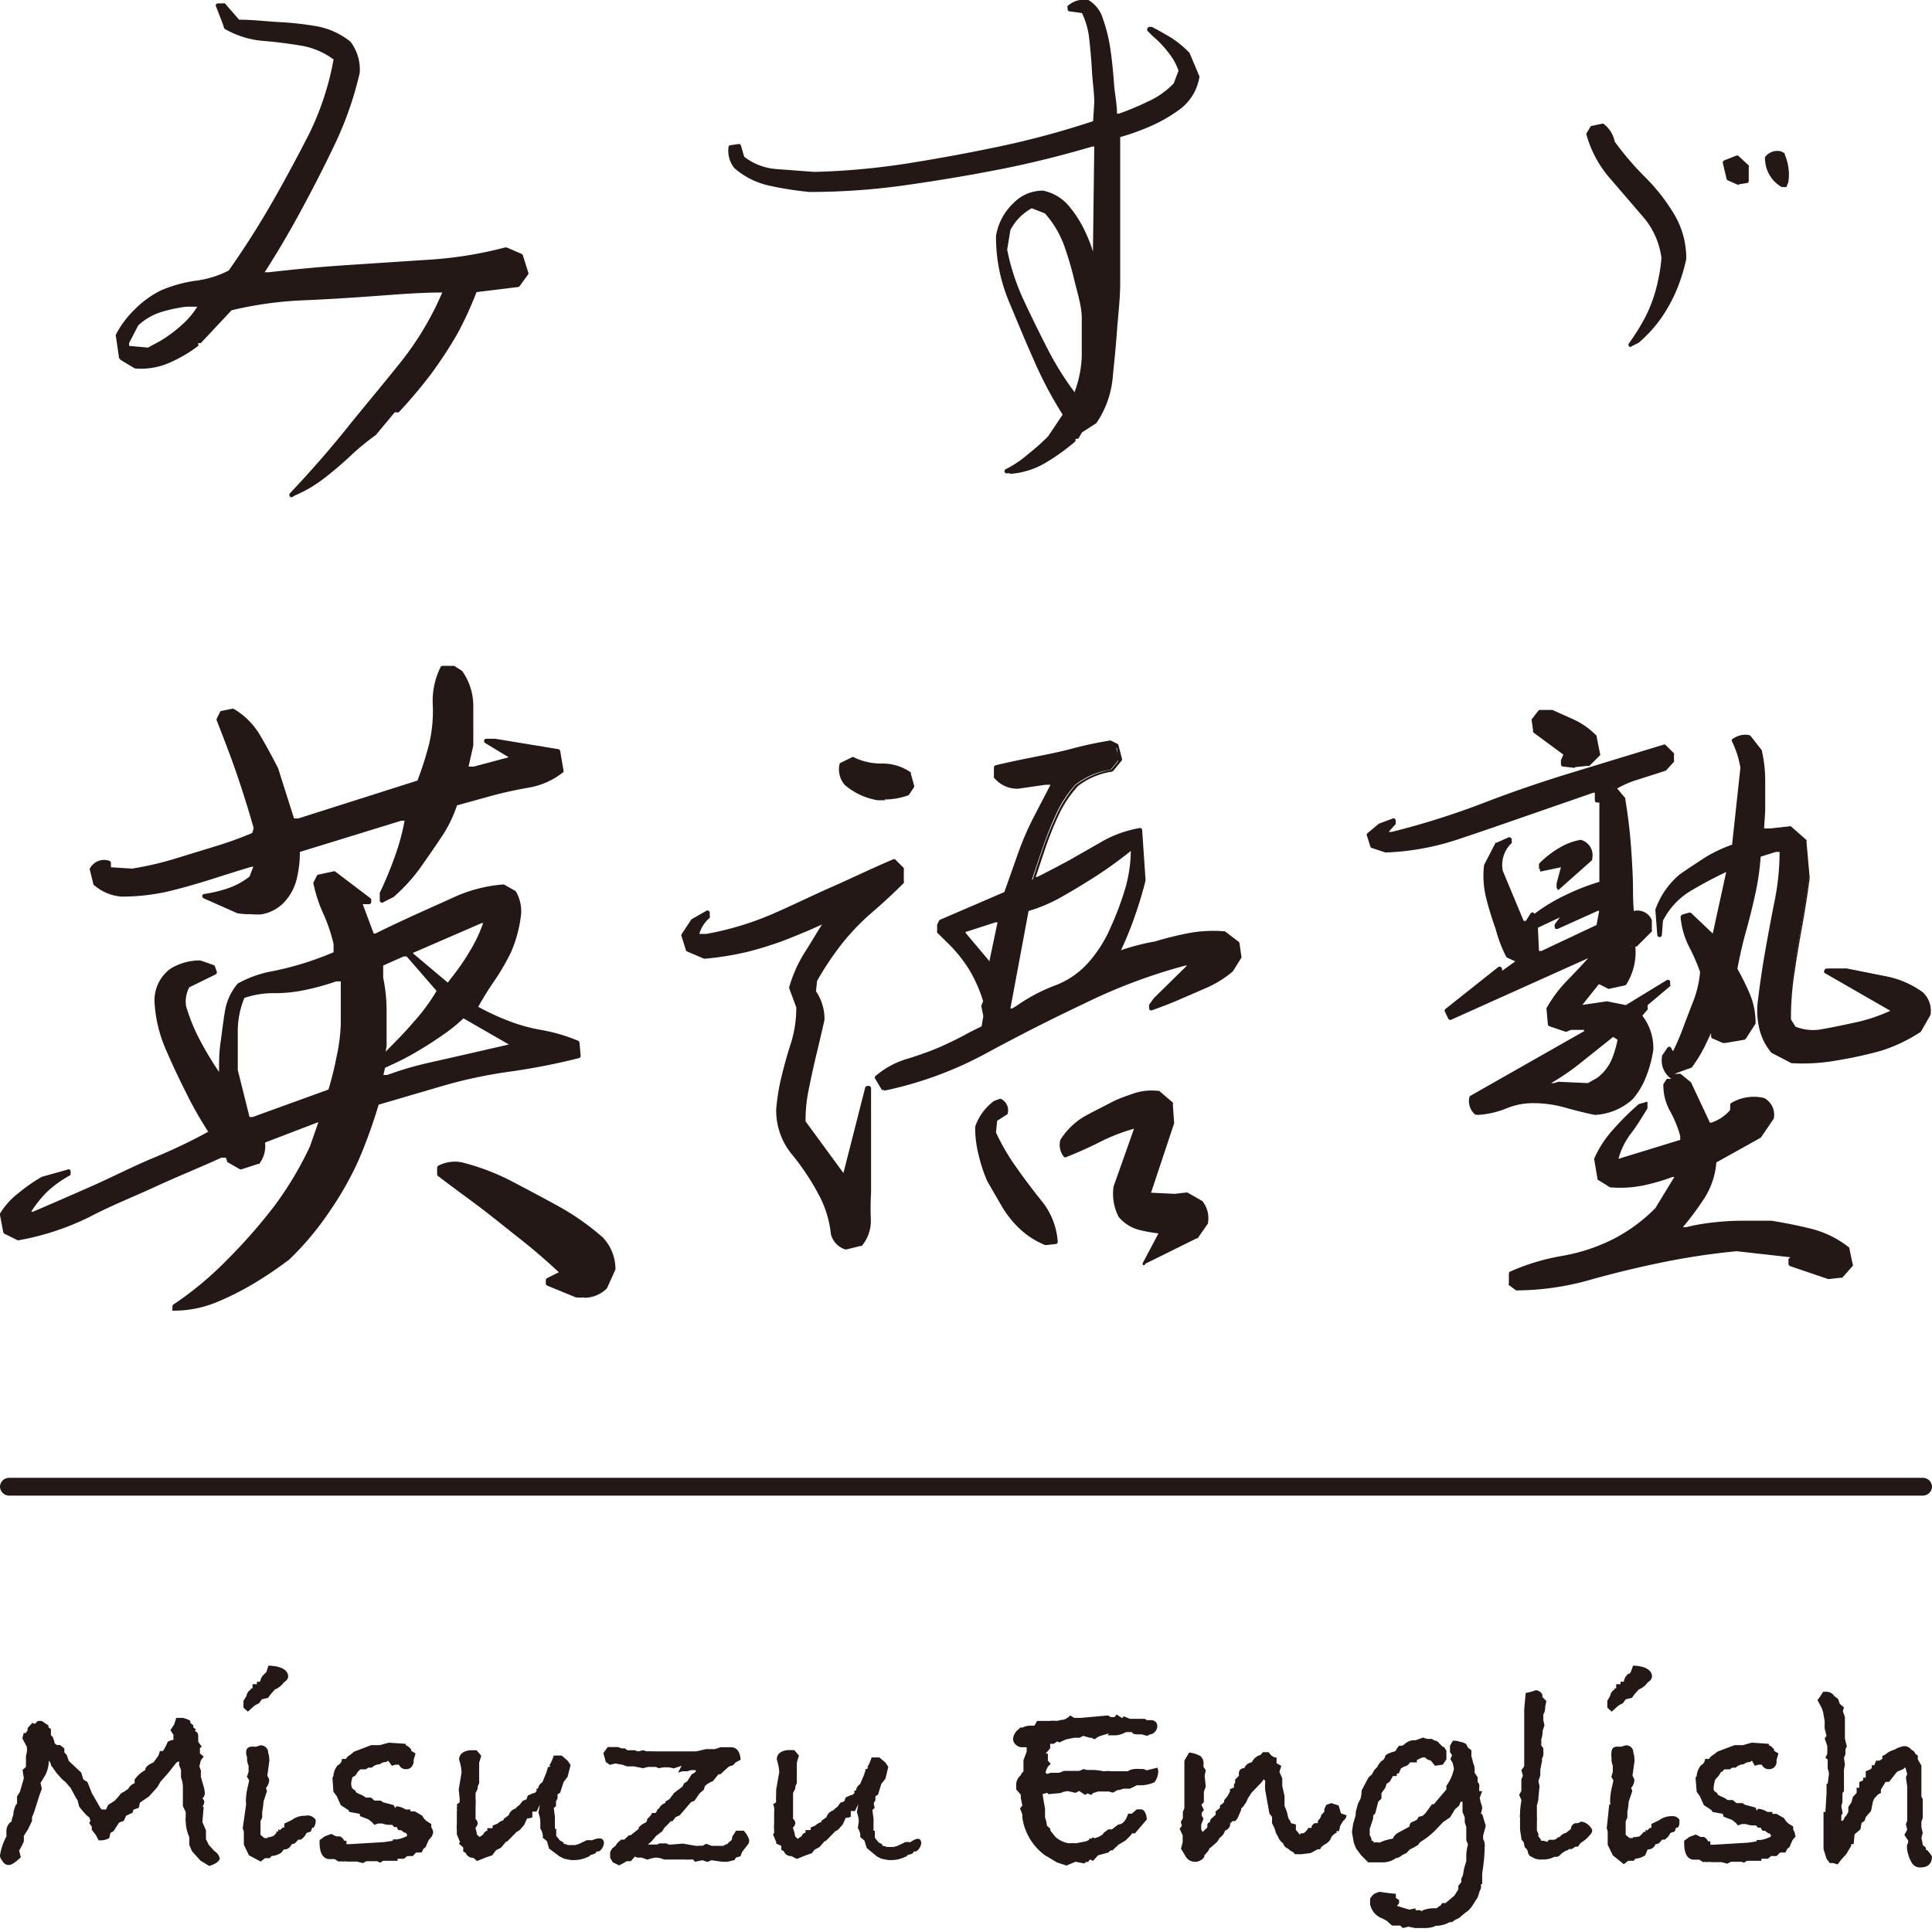 <?xml version="1.0" encoding="UTF-8"?> <svg xmlns="http://www.w3.org/2000/svg" viewBox="0 0 102.05 102.05"><defs><style>.cls-1{fill:#231815;}</style></defs><g id="レイヤー_2" data-name="レイヤー 2"><g id="レイヤー_1-2" data-name="レイヤー 1"><path class="cls-1" d="M11.61,98.18c-.06.16-.25.29-.56.38l-.46-.28-.45-.5L10,97.45,10,97.18l0-.14a2.14,2.14,0,0,1-.19-.83.52.52,0,0,1,0-.22l0,0,0-.28-.15-.31v-1a1.32,1.32,0,0,0-.1-.51v-.4l-.1-.26,0-.2-.14.07-.45.57-.4.45-.16.28-.44.49-.48.33-.06.27-.28.1L7,95.75l-.34.16-.12.27-.25.09L6,96.72l-.17.1-.06.27a.93.93,0,0,1-.46.12H5.21l-.14-.27-.22-.29,0-.16-.14-.2.07-.1h0L4.72,96l-.11-.08a4.31,4.31,0,0,1-.43-.5L4.1,95.1,4,94.94l-.27-.5-.28-.32L3.3,94,3,93.67l-.3-.42A.48.48,0,0,0,2.58,93a1.78,1.78,0,0,1-.18.75l-.26.43.07.31-.12.32-.28.88L1.69,96l0,.19-.23.47-.2.31,0,.29a3.25,3.25,0,0,1-.25.49l.09.35c-.28.27-.49.41-.63.41a.36.36,0,0,1-.34-.21A.53.53,0,0,1,0,98.05V98a3.12,3.12,0,0,1,.34-1s0,0,0,0v-.24a.61.61,0,0,1,.28-.56v-.08l.09-.29,0-.1a2.23,2.23,0,0,1,.13-.4l.06-.06v-.38l.15-.24.21-.72-.07-.44.18-.16v0l0-.56.05-.24a.88.88,0,0,0,0-.2v-.06l-.24-.45.07-.28.11,0,.1-.15v-.11L1.71,91l.13.06L2,90.9l.2,0,.36.24v.1l.13.09,0,.33.1.09.09.27,0,.06.13.1a.34.34,0,0,1,.16,0,1.67,1.67,0,0,1,.23.18l0,.2.13.15.1.3.66.62.11.36.22.14.23.58.44.77.08.1,0,0H5.6l.11-.24.34-.22a3,3,0,0,0,.33-.38s0,0,0,0h0a.77.77,0,0,1,.18-.1.73.73,0,0,1,.2-.13.65.65,0,0,1,.35-.32l0-.09V94a1.62,1.62,0,0,1,.56-.5c0-.15.15-.29.44-.41l.26-.36.08-.24h.16A3,3,0,0,0,8.86,92l.2-.09h.1l0-.28L9,91.39l.2-.3.11-.35h.24l.1,0a1.35,1.35,0,0,1,.4.15l0,.11.16.13v.11l.15.12-.08.07a.26.26,0,0,1,.19.24V92s.08.12.19.26l-.1.07,0,.07,0,0,0,.22.2.16-.15.2-.08.32.08.22v.33l.12.43a1.59,1.59,0,0,1,.09.46.53.53,0,0,1-.13.27.18.18,0,0,1,.1.17.5.5,0,0,1-.1.26l.07,0-.07.8.19.44v.48a1.83,1.83,0,0,1,.14.28l.31.34A.59.59,0,0,1,11.61,98.18Z"></path><path class="cls-1" d="M16.67,96.12a.57.57,0,0,1-.11.42l-.07,0-.07.2-.23.08a.79.79,0,0,1-.3.35l-.13,0-.19.2-.17.05a.41.41,0,0,1-.41.27l-.13.17a1.09,1.09,0,0,1-.44.17l-.07,0-.1.12H14l-.23.18L13.15,98l-.27-.56,0-.7-.06-.17L13,95.32l0,0a2.06,2.06,0,0,1,0-.42,3.26,3.26,0,0,1,.09-.53l.07-.32a.59.59,0,0,0-.12-.19l.09-.27,0-.33,0,0a.89.89,0,0,1-.08-.29.34.34,0,0,0,0-.08.31.31,0,0,0,0-.08.69.69,0,0,1-.05-.24c0-.23.13-.33.39-.31h.17a.76.76,0,0,1,.21-.07.39.39,0,0,1,.39.31v.06a1,1,0,0,1,.06.33.42.42,0,0,1,0,.18l-.1.72.1.2a.68.68,0,0,1-.17.45l.05.17-.18.55a4,4,0,0,1-.07.54V96l-.09.2,0,.14,0,.33,0,.25.21.17.17,0,0-.05.11,0,.19-.06.16-.16,0-.08.1,0,0-.07,0-.05.09.05.14-.14h.09l0-.1h0l0-.11.13-.06.27-.13a1.12,1.12,0,0,1,.64-.22h.06A.51.51,0,0,1,16.67,96.12Zm-1.45-7.57c0,.12-.08.22-.23.32v0a1.06,1.06,0,0,1-.47.37l-.22.25-.14.19-.33.08-.14.2-.23.12-.37.33-.23-.21,0-.36.16-.26a.47.47,0,0,1,.23-.34v-.06l.09,0v-.22l.23,0v-.13l.17,0a.67.67,0,0,1,.24-.42l0,0,.09-.09.11-.34C14.9,88,15.22,88.24,15.22,88.55Z"></path><path class="cls-1" d="M22.81,97l-.17.2-.16.37-.11.08-.1.2-.29,0-.18.19h-.29l-.17.14-.16,0-.18,0v.11l-.53,0h-.23l-.17.1-.14-.08.23,0-.69,0,0,0-.12,0-.18.1-.32-.08-.41,0h-.11a.54.54,0,0,0-.22,0,.66.66,0,0,0-.23,0l-.2-.13-.11,0-.16,0c-.35,0-.53-.33-.53-.87v-.13l.27-.2.35-.13.26.13h.19v0a.43.43,0,0,1,.23.23l.12,0v.18l.18,0,0,0,1.82-.11.45-.07h0l0-.07.2,0,0,0a1.69,1.69,0,0,0,.55-.18l0-.07-.06-.1-.07,0-.19-.14h-.13l-.07-.1,0-.06-.15,0-.12-.12h-.14a1,1,0,0,1-.37-.07h-.13l-.1,0-.2.07-.11-.13h0l-.2-.16-.44-.17L19,95.81l-.54-.1-.06-.1-.4-.26-.21-.47-.18-.24-.05-.74.05-.09a1,1,0,0,1,.23-.57.36.36,0,0,0,.22-.33l.21,0a.61.61,0,0,1,.23-.22l.21-.17.9-.34.16,0,.29,0,.47-.13.9.06,0,.07a.69.69,0,0,1,.29.23v.07l.23.14-.1.34,0,.13c-.06.24-.19.36-.4.36a.4.4,0,0,1-.38-.24v0h-.17l-.2.06L20.5,93l-.1.07a.54.54,0,0,0-.34.12.61.61,0,0,0-.42.18h-.19l-.13.09-.2,0,0,0-.09,0-.13.13,0,0-.13.2-.15.08a1.71,1.71,0,0,0-.07.32.61.61,0,0,0,.05.26s.08.09.19.14v.07l.18.1a1.12,1.12,0,0,1,.35.19h.28l.18.16.33,0,.13.09.56.15.07.16.06-.1a1.08,1.08,0,0,1,.5.17l.25,0,0,.1h.23l.4.23a.73.73,0,0,0,.32.34l.15.1,0,.17a.51.51,0,0,1,.1.3Z"></path><path class="cls-1" d="M31.9,97.38a.64.64,0,0,1-.25.41l-.12,0-.1.12-.25.08a.22.22,0,0,1-.15.1l0,0h0a1.61,1.61,0,0,1-.76.16h-.11l-.36-.07-.24-.12L29,97.64l-.11-.39-.23-.19a.28.28,0,0,0,0-.18.72.72,0,0,0-.12-.29l0-.34v-.06a1.56,1.56,0,0,0-.1-.44l.08-.43-.18.37-.22,0,0,.3a.61.61,0,0,1-.28.06l-.15.34-.19.22a.43.43,0,0,1-.2.14l0,0-.52.53h-.05l-.27.32-.26.13L26,98l-.33.11-.47.19L25,98.13a.4.4,0,0,1-.4-.26l-.13-.07a.52.52,0,0,1,0-.11v-.1l-.23-.21.06-.08-.17-.41,0-.06v-.11s0,0,0-.07a1.55,1.55,0,0,1,0-.31V96l0-.3a.58.58,0,0,0,0-.2.41.41,0,0,0,0-.19l.15-.11V95l-.05-.47.15-.91a2.46,2.46,0,0,0-.13-.67c0-.3.23-.47.6-.5l.12,0,.2,0,.25.29-.11.37v.61l0,.47-.08.18,0,.11-.11.23v.31a2.56,2.56,0,0,1,0,.39l0,.1,0,.21,0,.17v.2a.28.28,0,0,1,.11.22.33.33,0,0,1-.11.22v.06a1.37,1.37,0,0,1,.07.31l.14.13a1.5,1.5,0,0,0,.2-.14.29.29,0,0,1,.21-.19v-.14a1.3,1.3,0,0,0,.28,0l0-.13.25-.1,0,0a1,1,0,0,1,.33-.19v-.06l.27-.2a.53.53,0,0,1,.36-.35.94.94,0,0,1,.21-.19l.19-.24v0l.05,0,.13-.06.07-.2.3-.13h.06l.1-.1v-.13l.08,0a.46.46,0,0,1,.23-.34l.2-.49.08-.25,0-.06h.06l.1-.07-.08,0a2.61,2.61,0,0,0,.24-.54l.42,0,.32.28.15.22-.16.62-.21.28-.18.56-.14.09v.21l-.08.16,0,.25-.12.1.06.46,0,.64h.07v.37l.2.25.19.1v.07a.9.9,0,0,1,.24.07l.36,0,.21-.06.39-.19a.79.79,0,0,1,.29,0C31.76,97,31.9,97.13,31.9,97.38Z"></path><path class="cls-1" d="M39.57,97.19a.34.34,0,0,1-.09.27l-.28.36-.09.23-.24.07-.07.13-.37.09h-.29l-.56-.08-.21.09-.27-.09-.39.08-.1-.12-.11,0a1.69,1.69,0,0,1-.33,0l-.27,0-.47,0-.36,0a1.14,1.14,0,0,0-.41-.1,1.63,1.63,0,0,0-.46.11l-.31-.11h-.16a.27.27,0,0,1-.19-.06l-.22.25-.22,0-.22.13-.18.09-.33-.16-.14-.24,0-.3.1-.19.18-.14.09-.14.21-.19.16,0,.08-.07.17-.16,0,0,0,0,0,0,0,0,0,0,.09,0,.43-.34,0-.07a.85.85,0,0,1,.37-.26l.07-.1,0-.08.17-.17.1-.16.19,0,.1-.2a.15.15,0,0,0,.11-.11.64.64,0,0,1,.3-.22l0-.07.21-.13.23-.3.1,0h-.12l.48-.36.08-.17.17-.11.23-.36.22-.14,0-.09h-.26l-.18.06-.26,0-.23.07L36,93.27l-.42.14a1.22,1.22,0,0,0-.41-.06,1.57,1.57,0,0,0-.37.05l-.16-.07-.3,0-.11,0-.26.07-.49-.1-.37,0-.21-.08-.4-.07-.29.07L32,93.07l-.13-.47.23-.32.16,0,.1,0,.27,0,.21.07H33l.15.1h.37l.19.06.26-.06.2.06a.52.52,0,0,1,.18,0,.47.47,0,0,1,.17,0v0l.24,0h.65l.84,0,.08,0,.15,0h.29l.52-.12.26,0,.21,0,.3-.1h.24l.17,0h.12c.32,0,.5.22.53.66l-.26.14-.14.15-.22.07-.45.41-.1,0-.3.37a1,1,0,0,0-.42.26l-.05.18-.23.2-.27.39-.18.07-.6.7-.21.09-.17.22-.09,0-.15.16a1.29,1.29,0,0,1-.17.16l-.13.21-.32.24-.25.3-.19.16v0l.48,0,.14-.06.36,0,.14.07.73-.06.69.12.17,0a.35.35,0,0,1,.17,0l.2-.11.3.11.21,0,.29,0h.11a.5.5,0,0,1,.22-.1.37.37,0,0,1,.18-.16l.06-.11,0,0v-.1l.21-.33.4,0A1.08,1.08,0,0,1,39.57,97.19Z"></path><path class="cls-1" d="M48.66,97.38a.62.62,0,0,1-.26.41l-.11,0-.1.12-.26.08a.19.19,0,0,1-.14.1l0,0h0a1.61,1.61,0,0,1-.76.16h-.11l-.36-.07-.24-.12-.54-.45-.12-.39-.23-.19a.28.28,0,0,0,0-.18.72.72,0,0,0-.12-.29l.05-.34v-.06a1.56,1.56,0,0,0-.1-.44l.08-.43-.18.37-.22,0,0,.3a.54.54,0,0,1-.27.06l-.15.34-.19.22a.43.43,0,0,1-.2.14l0,0-.52.53h-.05l-.28.32-.25.13-.15.19-.32.11-.47.19-.29-.15a.4.4,0,0,1-.4-.26l-.13-.07a.52.52,0,0,1,0-.11v-.1L41,97.38,41,97.3l-.17-.41.06-.06v-.11s0,0,0-.07a1.55,1.55,0,0,1,0-.31V96l0-.3a.58.58,0,0,0,0-.2.33.33,0,0,0-.06-.19l.16-.11V95L41,94.52l.16-.91a2.46,2.46,0,0,0-.13-.67c0-.3.23-.47.6-.5l.12,0,.2,0,.25.29-.11.37v.61l0,.47-.08.18,0,.11-.12.23v.31c0,.13,0,.26,0,.39l0,.1,0,.21,0,.17v.2a.26.26,0,0,1,.12.22.31.31,0,0,1-.12.22v.06A1.69,1.69,0,0,1,42,97l.13.13.21-.14a.29.29,0,0,1,.21-.19v-.14a1.16,1.16,0,0,0,.27,0l0-.13.24-.1,0,0a.82.82,0,0,1,.33-.19v-.06l.27-.2a.51.51,0,0,1,.35-.35,1.16,1.16,0,0,1,.22-.19l.18-.24v0l.06,0,.13-.06.07-.2.3-.13h.06l.1-.1v-.13l.08,0a.48.48,0,0,1,.22-.34l.21-.49.08-.25,0-.06h.06l.1-.07-.08,0a2.61,2.61,0,0,0,.24-.54l.41,0,.33.28.14.22-.15.62-.22.28-.17.56-.14.09v.21l-.09.16.05.25-.12.1.06.46,0,.64h.07v.37l.2.25.19.1v.07a.9.9,0,0,1,.24.07l.36,0,.21-.06.39-.19a.74.74,0,0,1,.28,0C48.52,97,48.66,97.13,48.66,97.38Z"></path><path class="cls-1" d="M61.18,93.54a1,1,0,0,1-.2.6,1.91,1.91,0,0,1-.64.16l-.16,0-.13,0-.37.18-.34,0-.2.07-.1,0-.26.14-.21-.06H58l-.26.08h0l-.1.1-.2-.08-.12.08L57,94.6l-.19.1-.4-.09a1,1,0,0,0-.39.1l-.64.06-.06-.07-.24.06v.08l.12.71,0,.08,0,.14V96a1.78,1.78,0,0,1,.1.43l.18.17,0,.09.28.35a1.42,1.42,0,0,0,.67.32h0l.07,0h.06a.47.47,0,0,1,.16,0l.13,0,.52-.1.16-.08,0-.06.1,0,.11-.07.08.05.22-.08.19-.11.07-.1.24-.18.19,0,.34-.26c.24,0,.41-.23.52-.57h0v0h.19l.27-.23.1,0h.1c.18,0,.29.18.33.53l-.63.74-.16,0-.05.09-.28.28-.38.23-.32.3h-.1l-.11.11L58,98l-.26.29-.18-.07-.08.13-.12,0-.08.08-.47-.09-.48.2-.49-.16L55.2,98A3,3,0,0,1,54,96v-.16l-.12-.32.12-.15-.08-.4V94.8l-.24-.28v-.17a.64.64,0,0,1,.23-.57.48.48,0,0,1,.15-.21l0,0v-.59l.17-.46,0-.23H54a.47.47,0,0,1-.34-.13.42.42,0,0,1-.15-.32.72.72,0,0,1,.28-.49l.1-.1.12,0a1,1,0,0,1,.36-.1h.27l.14-.25.65,0,0,0a1.85,1.85,0,0,1,.39,0l.28-.06h.07a.85.85,0,0,0,.36-.23l.21.13h.36l1.43-.13.14.09.2,0,.11-.14.29.19.1-.09.31.13.22,0,.11,0,.46,0,.1.07.23,0c.22,0,.33.15.33.32a.45.45,0,0,1-.13.3.36.36,0,0,1-.25.13h0l-.16.08-.28-.08h-.13l-.12,0a.51.51,0,0,1-.25-.06l0-.06-.18,0-.15,0a1.41,1.41,0,0,1-.52.17h-.45l.06-.1-.37.11h0a.89.89,0,0,0-.37.2l-.19-.08-.08,0-.34-.1-.2.1h-.29l-.43.09-.35.16-.1-.06-.19.13h-.19l0,.07,0,.17-.24.28.12,0V93l.15.17-.13.12a1,1,0,0,0-.14.32s0,.07.09.09l.17-.06h.14l.32,0,.25-.1.23,0H57a.84.84,0,0,0,.23-.1.71.71,0,0,0,.33.05h.23a4.57,4.57,0,0,1,.51.07,2.15,2.15,0,0,1,.44,0l.29,0h.54a.73.73,0,0,1,.37-.12,1.17,1.17,0,0,1,.26,0l.2,0,.17.07.57-.14Z"></path><path class="cls-1" d="M71.13,95.89a.47.47,0,0,1-.19.3l-.15.25-.06.28-.13,0,0,.09a.54.54,0,0,0-.33.36.88.88,0,0,1-.34.28.5.5,0,0,1-.13.1l-.07.13-.13,0-.37.2-.48.06-.13,0-.22,0-.08-.1a.9.9,0,0,1-.29-.2.38.38,0,0,1-.25-.27A.78.78,0,0,1,67.5,97v0l-.1-.17,0,0-.08-.26-.13-.27,0-.33-.14-.18-.22-1.23a2.25,2.25,0,0,1,0-.41l0-.07-.07-.1-.13.17-.52.54-.19.29-.09.21-.16.23-.11.11v.07l-.19.44-.12.15-.14,0-.13.12a.37.37,0,0,1-.27.38l0,0a.71.71,0,0,1-.29.39l-.12.2q-.31.28-.42.36a.54.54,0,0,1-.16.24.32.32,0,0,1-.1.11c0,.17-.16.28-.4.35l-.15,0a.57.57,0,0,1-.47-.33l-.22-.36.09-.34,0-.18,0,0,0-.19-.16-.34.12-.17-.06-.19.11-.2,0-.33,0,0,.08-.2,0-.1v-.23l0-.43c0-.09,0-.16,0-.18v-.12l0-.11,0-.46V93l.25-.43a1.55,1.55,0,0,1,.6.19.51.51,0,0,1,.16.44v.13l.12.17-.06.3.06.57-.1.27,0,.3v.24l-.13.16.13.26-.11.15,0,.16.09.16-.12.3,0,.13v.13l.07.14.25-.24c0-.15,0-.24.14-.29a.27.27,0,0,1,.11-.21l0,0,.19-.17,0-.06v-.12l.23-.18,0-.14.13-.08.56-.63-.47.53v0l0-.09.18-.22.13-.24V94.5l.21-.08,0-.18.06-.06V94l.2-.2v-.07a.18.18,0,0,1,0-.06c0-.17.1-.26.29-.28a.48.48,0,0,1,.38-.3l.09-.13,0,0a.67.67,0,0,1,.38-.26l.13-.15H67l.17.19.16.09v0l.1,0,0,.3.25.15-.1.31.15.34v.4l.12.54,0,.52.12.3.09.37a.55.55,0,0,1,.13.24l.26.07v.29l.14.16v0h0l.06.09.06-.07h.07c.11,0,.21-.09.33-.29l.17,0,0-.08a.33.33,0,0,1,.18-.17h.09l.06,0,0-.07,0-.06a.47.47,0,0,0,.18-.3l.16-.17,0-.13.1-.23.27-.1.39.13.12.41s0,0,0,0Z"></path><path class="cls-1" d="M78.48,96.44l-.14.52,0,.18,0,0a.5.5,0,0,1,.08.26.38.38,0,0,1,0,.17v0c0,.11,0,.58-.13,1.39l0,.28v0l0,.06v.14l0,0,0,.08h-.06l0,.07,0,.09a.4.4,0,0,1-.07.2l-.07.23a.76.76,0,0,1-.15.28,2.75,2.75,0,0,1-.35.5l-.25.19-.27.23-.21.1-.17.12-.12,0a1.5,1.5,0,0,1-.64.19l-.09,0-.13.06v0a1.69,1.69,0,0,1-.41.06h-.56l-.34-.07-.3.07-.14-.13-.43,0-.28-.25-.22-.12a1,1,0,0,1-.66-.76l0-.06,0-.23c.11-.18.22-.28.31-.29a.43.43,0,0,1,.23-.07,7.64,7.64,0,0,0,.82.1l0,.22.17.11v.17l-.11.14.65.2.33-.07v.1l.1,0h0l.18,0,0,.06.14-.07a1.67,1.67,0,0,1,.68-.09.57.57,0,0,0,.14-.11H76c.06,0,.12-.06.17-.17a.05.05,0,0,0,.06,0l.07,0,.06,0h0l.46-.39.21-.33v-.19l.16-.2v-.18l.08-.17.07-.39.11-.36v-.25a2.28,2.28,0,0,1,.09-.63l-.09-.23v-.7l-.08-.24V96l-.12-.3v-.53l-.1,0-.08.21-.22.19-.25.42-.37.25-.4.42a3.84,3.84,0,0,1-.8.63l-.14.17-.22.13-.2.1-.18.19-.23.11a.57.57,0,0,1-.33.16,1.15,1.15,0,0,1-.71.22H72.7l-.18,0h-.25L71.9,98l-.27-.36-.12-.3-.1-.57.06-.41.14-.49,0-.15.12-.45.13-.25a1.46,1.46,0,0,0,.06-.44l.31-.59a.54.54,0,0,1,.22-.24l.14-.25.17-.18A.79.79,0,0,1,73,93a.32.32,0,0,0,.16-.21c0-.11.22-.2.54-.29l-.07,0,.07,0a2.62,2.62,0,0,1,.2-.29l.17,0,.13-.09a.73.73,0,0,1,.48-.2h.1l.38-.14.21.07h.26l.15.09a.3.3,0,0,1,.23.13l.2.2.06,0,0,0,.13.2v.07l0,.23,0,.16-.19.28-.41.06L75.58,93l-.2-.07-.1-.1h-.14a2.82,2.82,0,0,0-.3.14l0,.12h-.36a.43.43,0,0,1-.31.22l-.17.1-.12.27-.1,0v.13h-.2l-.18.31-.16.1-.06.2-.21.3,0,.28-.17.17-.16.62-.11.11,0,.16-.18.54,0,.17,0,.17a.51.51,0,0,1,.1.3l.1,0,0,.09a.69.69,0,0,1,.32,0,2.43,2.43,0,0,1,.7-.21.64.64,0,0,1,.24-.29l.64-.35h0a.29.29,0,0,1,.08-.21l.26-.12a.26.26,0,0,0,.13-.18l.23-.06.14-.13.35-.48.1,0,.32-.38.34-.4,0-.19a2.37,2.37,0,0,0,.4-.91l-.07-.3-.12-.2.09-.21-.11-.16,0-.2,0-.14.15-.26A.77.77,0,0,1,77.1,92a.81.81,0,0,1,.34.12l.1.19.18.14,0,.32a3.78,3.78,0,0,1,.1.38.6.6,0,0,1,.07.3v.1l0,.09.16.23,0,.25.08.12a.49.49,0,0,1,0,.21.71.71,0,0,1,0,.16l.16,0-.13.36.06.27a.68.68,0,0,1,.07.26.94.94,0,0,1-.07.28l.08.07Z"></path><path class="cls-1" d="M84.1,96.65a.31.31,0,0,1-.11.26,1.58,1.58,0,0,1-.37.35l-.14.1-.13.18-.13,0-.2.13-.14,0-.06.05a1,1,0,0,0-.44.29.27.27,0,0,1-.18.07h-.1a1.28,1.28,0,0,1-.63.14.94.94,0,0,1-.42-.06l-.26-.14-.08-.14v0a.36.36,0,0,0-.17-.3l-.06-.28-.11-.13-.08-.53v-.54l0-.09a.37.37,0,0,1,0-.18c0-.4.07-.65.07-.76l-.12-.26.12-.21,0-.36,0-.24.08-.21-.08-.29.15-.2,0-.13V92l0-.61,0-.11v-1l.08-.86a2.16,2.16,0,0,0,.52-.14.4.4,0,0,1,.36.24l0,.12.21.21-.06.3v.06a.77.77,0,0,1-.1.35l0,.3.06.28-.1.29a1.29,1.29,0,0,1-.07.45,1.58,1.58,0,0,1,0,.23v.08l.11.16,0,.16a.41.41,0,0,1,0,.15.49.49,0,0,1-.07.23l0,.13-.09.46v.3l-.1.3.06.27-.06.62,0,.08-.08.32,0,.4,0,.1a3.9,3.9,0,0,1,0,.4l0,.2v.22l.08.18V97a.7.7,0,0,1,.15.23h.13l.19.06.08-.11.13,0,.13,0h0a.37.37,0,0,0,.23-.14l.08,0a.53.53,0,0,1,.33-.22,3.32,3.32,0,0,0,.27-.22.31.31,0,0,1,.24-.3.37.37,0,0,0,.28-.08.61.61,0,0,1,.37.15A.81.81,0,0,1,84.1,96.65Z"></path><path class="cls-1" d="M88.71,96.12c0,.22,0,.36-.11.42l-.07,0-.07.2-.23.08a.79.79,0,0,1-.3.35l-.13,0-.18.2-.18.05a.41.41,0,0,1-.41.27L86.9,98a1.09,1.09,0,0,1-.44.17l-.07,0-.1.12H86l-.23.18L85.19,98l-.27-.56,0-.7-.05-.17L85,95.32l.06,0a2.09,2.09,0,0,1,0-.42,3.26,3.26,0,0,1,.09-.53l.07-.32a.77.77,0,0,0-.11-.19l.08-.27,0-.33,0,0a.88.88,0,0,1-.07-.29.15.15,0,0,0,0-.08.31.31,0,0,0,0-.08.67.67,0,0,1,0-.24c0-.23.13-.33.38-.31h.17a.78.78,0,0,1,.22-.07.37.37,0,0,1,.38.31v.06a1,1,0,0,1,.06.33.42.42,0,0,1,0,.18l-.1.72.1.2a.68.68,0,0,1-.17.45l.06.17-.19.55a4,4,0,0,1-.07.54V96l-.09.2,0,.14,0,.33,0,.25.21.17.17,0,0-.05.12,0L86.6,97l.16-.16.06-.08.1,0,0-.07,0-.05.08.05.15-.14h.08l0-.1h0l0-.11.13-.06.27-.13a1.12,1.12,0,0,1,.64-.22h.06A.42.42,0,0,1,88.71,96.12Zm-1.45-7.57c0,.12-.08.22-.23.32v0a1.06,1.06,0,0,1-.47.37l-.22.25-.14.19-.33.08-.14.2-.23.12-.37.33-.23-.21,0-.36.15-.26a.47.47,0,0,1,.23-.34v-.06l.09,0v-.22l.23,0v-.13l.17,0a.67.67,0,0,1,.24-.42l.05,0,.08-.09.12-.34C86.94,88,87.26,88.24,87.26,88.55Z"></path><path class="cls-1" d="M94.85,97l-.17.2-.16.37-.11.08-.1.2-.28,0-.19.19h-.29l-.17.14-.15,0-.19,0v.11l-.53,0h-.23l-.17.1L92,98.34l.23,0-.69,0,0,0-.11,0-.19.1-.31-.08-.42,0h-.11a.54.54,0,0,0-.22,0,.57.57,0,0,0-.22,0l-.2-.13-.12,0-.16,0c-.35,0-.52-.33-.52-.87v-.13l.27-.2.34-.13.26.13H90v0a.45.45,0,0,1,.22.23l.12,0v.18l.18,0,0,0,1.83-.11.44-.07h0l0-.07.2,0,0,0a1.69,1.69,0,0,0,.55-.18l0-.07-.06-.1-.07,0-.19-.14h-.12l-.08-.1,0-.06-.16,0-.11-.12h-.15a1,1,0,0,1-.37-.07h-.13l-.1,0-.2.07-.11-.13h0l-.2-.16-.45-.17L91,95.81l-.54-.1-.06-.1-.4-.26-.21-.47-.17-.24-.06-.74.06-.09a1,1,0,0,1,.23-.57.37.37,0,0,0,.21-.33l.21,0a.61.61,0,0,1,.23-.22l.22-.17.9-.34.15,0,.29,0,.47-.13.9.06,0,.07a.67.67,0,0,1,.28.23v.07l.23.14-.1.34,0,.13a.39.39,0,0,1-.4.36.4.4,0,0,1-.38-.24v0h-.17l-.2.06L92.54,93l-.1.07a.54.54,0,0,0-.34.12.63.63,0,0,0-.42.18H91.5l-.13.09-.2,0,0,0-.09,0-.12.13-.05,0-.12.2L90.6,94a1.71,1.71,0,0,0-.07.32.61.61,0,0,0,0,.26s.09.09.19.14v.07l.19.1a1.17,1.17,0,0,1,.34.19h.28l.19.16.32,0,.13.09.56.15.07.16.06-.1a1.08,1.08,0,0,1,.5.17l.26,0,0,.1h.22l.4.23a.79.79,0,0,0,.32.34l.16.1,0,.17a.51.51,0,0,1,.1.3Z"></path><path class="cls-1" d="M102.05,98.06c0,.38-.21.58-.62.58a.5.5,0,0,1-.45-.25,1.93,1.93,0,0,1-.25-.75v-.2a.24.24,0,0,0,.06-.15.2.2,0,0,0,0-.07l-.2-.3.15-.27-.07-.3.07-.17v-.36l0-.25,0-.13V94.35l-.07-.47.07-.17-.1-.36-.11.1-.32.13-.43.54h-.18l-.25.41,0,.18-.15.07L99,95l-.07.16-.1.5-.28.32-.06.2-.16.11-.06.34-.31.26-.05.52h-.13l0,.09-.26.44-.24.26-.22.28-.22-.07h-.19l-.17-.23-.16-.51v-.76l0-.24,0-.29v-.67l.1,0,.06-1,0-.19v-.3l.06,0,.06-.46,0-.15-.06-.2,0-.07,0,0,0-.4-.12-.1.1-.2v-.41l-.14-.41.1-.13-.1-.39V91l0-.1-.08-.45-.07-.22L96,89.8l.15-.2.15-.24h.13a.5.5,0,0,1,.46.23l.2.15.09.26.22.19-.06.2.11.3v.52l0,.63.1.4-.07.17,0,.24-.08.2.05.35-.05.28v1.13l-.08.1,0,.47-.06.22.07.38-.07.11v.29c.1,0,.16-.09.16-.17l.11-.12.1-.18,0-.27.16-.23.08-.29.2-.22,0-.27.14,0v-.3l.2-.09V93.9l.14,0,0-.22v-.12l.26-.11.06-.07,0-.14.13,0,.1-.24h.17l.16-.1a.49.49,0,0,1,0-.15l.15-.07a1.17,1.17,0,0,1,.49-.26v0a1.4,1.4,0,0,1,.51-.19.5.5,0,0,1,.39.2.32.32,0,0,1,.2.21l.13.09,0,.2.19.33v1.64l.07.13v1l-.07.19v.29l.07.31-.07.27a2,2,0,0,1,.07.36l.17.15v.12l.06,0A2,2,0,0,1,102.05,98.06Z"></path><path class="cls-1" d="M101.56,79H.49A.49.49,0,0,1,0,78.54a.48.48,0,0,1,.49-.48H101.56a.48.48,0,0,1,.49.48A.49.49,0,0,1,101.56,79Z"></path><path class="cls-1" d="M15.41,26.15c1.06-1.13,2.07-2.27,3-3.44s1.93-2.34,2.87-3.52a15.67,15.67,0,0,0,2.27-3.87h-.17q-1.86.07-3.75.21c-1.26.09-2.52.16-3.78.22a19.33,19.33,0,0,0-3.67.53L10.57,18H10.4v.17a7.11,7.11,0,0,1-1.52.89,3.72,3.72,0,0,1-1.75.28l-.72-.45-.17-1.17a5,5,0,0,1,1-1.3,4.71,4.71,0,0,1,1.34-1A6.51,6.51,0,0,1,10.33,15a5.65,5.65,0,0,0,1.82-.57c.82-1.17,1.59-2.36,2.28-3.57s1.36-2.46,2-3.72a15.28,15.28,0,0,0,1.31-4,4.32,4.32,0,0,0-1.84-.79c-.68-.11-1.37-.2-2.06-.25a4.6,4.6,0,0,1-2-.61L11.53.31h.28l.79.89c.68,0,1.38.09,2.09.12a16.71,16.71,0,0,1,2,.22,4.05,4.05,0,0,1,1.77.79,2.36,2.36,0,0,1,.34,1.52,18.35,18.35,0,0,1-1.29,3.69q-.84,1.77-1.8,3.54c-.64,1.18-1.32,2.32-2,3.42h.45c1.39-.16,2.79-.29,4.17-.38l4.25-.28a20.22,20.22,0,0,0,4.08-.65l.8.35.27.89-.45.62L25,15.32A19.06,19.06,0,0,1,24,17.56a19.92,19.92,0,0,1-1.41,2.16,25.49,25.49,0,0,1-1.68,2h-.17L19.64,23a12.27,12.27,0,0,0-1.37,1.13,16.23,16.23,0,0,1-1.36,1.15A7.1,7.1,0,0,1,15.41,26.15Zm-6.87-8a8.19,8.19,0,0,0,1.19-.89,4.66,4.66,0,0,0,.91-1.14H9.85a7.64,7.64,0,0,0-1.39.29,3.36,3.36,0,0,0-1.26.74l-.51,1,.06.24,1.07.1Z"></path><path class="cls-1" d="M15.41,26.27a.14.14,0,0,1-.1-.05.14.14,0,0,1,0-.16c1.05-1.11,2.07-2.27,3-3.43s1.93-2.34,2.87-3.52a16,16,0,0,0,2.18-3.66c-1.22,0-2.48.11-3.73.2s-2.52.17-3.78.22a19.74,19.74,0,0,0-3.62.52l-1.62,1.73a.12.12,0,0,1-.09,0h-.05v.05a.14.14,0,0,1,0,.1,7.29,7.29,0,0,1-1.54.9,3.72,3.72,0,0,1-1.81.29l0,0L6.35,19s0-.05-.06-.08l-.17-1.17a.09.09,0,0,1,0-.07,5.05,5.05,0,0,1,1-1.34,5.17,5.17,0,0,1,1.38-1,7.14,7.14,0,0,1,1.82-.51,5.26,5.26,0,0,0,1.76-.54c.81-1.15,1.57-2.34,2.26-3.54s1.36-2.45,2-3.7a15,15,0,0,0,1.28-3.91,4,4,0,0,0-1.72-.73c-.67-.11-1.36-.2-2-.25a4.78,4.78,0,0,1-2-.62.18.18,0,0,1-.05-.07L11.41.34a.14.14,0,0,1,0-.11.14.14,0,0,1,.1-.05h.28a.18.18,0,0,1,.09,0l.75.86c.67,0,1.36.08,2,.12a16.87,16.87,0,0,1,2.06.22,4,4,0,0,1,1.82.82s0,0,0,0A2.41,2.41,0,0,1,19,3.85a18.18,18.18,0,0,1-1.3,3.74c-.56,1.18-1.17,2.37-1.81,3.55s-1.24,2.2-1.91,3.24h.23c1.38-.16,2.78-.29,4.16-.38l4.25-.28a20.75,20.75,0,0,0,4.06-.65h.08l.79.34a.13.13,0,0,1,.07.08l.28.89a.14.14,0,0,1,0,.11l-.45.62a.14.14,0,0,1-.08.05l-2.2.27a18.79,18.79,0,0,1-1,2.18,21.78,21.78,0,0,1-1.42,2.17,25.76,25.76,0,0,1-1.69,2,.12.12,0,0,1-.09,0h-.12l-1,1.2a12.66,12.66,0,0,0-1.38,1.14c-.44.41-.9.8-1.37,1.16a7,7,0,0,1-1.52.89ZM23.59,15.2a.12.12,0,0,1,.1.05.11.11,0,0,1,0,.12,15.82,15.82,0,0,1-2.28,3.89c-.94,1.18-1.9,2.37-2.87,3.53-.83,1-1.7,2-2.6,2.95a6.08,6.08,0,0,0,.89-.57A15.85,15.85,0,0,0,18.18,24a13.57,13.57,0,0,1,1.39-1.14l1-1.22a.13.13,0,0,1,.1,0h.11a23.92,23.92,0,0,0,1.64-2,19.7,19.7,0,0,0,1.4-2.15,17.93,17.93,0,0,0,1.06-2.22.16.16,0,0,1,.1-.08l2.22-.27.38-.52-.25-.78-.69-.31A21.08,21.08,0,0,1,22.6,14l-4.24.27c-1.38.09-2.78.22-4.17.38h-.46a.13.13,0,0,1-.11-.06.12.12,0,0,1,0-.13c.7-1.09,1.38-2.24,2-3.41s1.24-2.36,1.8-3.53a17.55,17.55,0,0,0,1.28-3.67,2.21,2.21,0,0,0-.31-1.4,3.9,3.9,0,0,0-1.7-.76,18.54,18.54,0,0,0-2-.22q-1.06,0-2.1-.12a.18.18,0,0,1-.09,0L11.75.43h-.06l.29,1A4.34,4.34,0,0,0,13.83,2c.7.06,1.39.15,2.07.26A4.27,4.27,0,0,1,17.79,3a.12.12,0,0,1,.05.11A15.58,15.58,0,0,1,16.52,7.2c-.62,1.25-1.28,2.51-2,3.72s-1.47,2.41-2.29,3.58a.1.1,0,0,1-.05,0,5.82,5.82,0,0,1-1.86.58,6.34,6.34,0,0,0-1.75.49,4.73,4.73,0,0,0-1.3.93,5,5,0,0,0-.92,1.24l.15,1.08.65.4A3.65,3.65,0,0,0,8.84,19a7.43,7.43,0,0,0,1.43-.84V18a.13.13,0,0,1,.13-.13h.12l1.61-1.71a.09.09,0,0,1,.06,0,18.87,18.87,0,0,1,3.7-.54c1.25-.06,2.52-.13,3.78-.22s2.51-.16,3.75-.21ZM7.82,18.61h0L6.74,18.5a.11.11,0,0,1-.1-.09l-.07-.24a.1.1,0,0,1,0-.09l.51-1,0,0a3.36,3.36,0,0,1,1.3-.76A7.25,7.25,0,0,1,9.83,16h.81a.11.11,0,0,1,.1.06.11.11,0,0,1,0,.12,4.44,4.44,0,0,1-.93,1.17,8.35,8.35,0,0,1-1.2.9h0l-.72.34Zm-1-.34,1,.09L8.48,18a7.32,7.32,0,0,0,1.16-.87,4.24,4.24,0,0,0,.78-.93H9.85a7.7,7.7,0,0,0-1.36.29,3.2,3.2,0,0,0-1.19.7l-.48.93Zm1.69-.13Z"></path><path class="cls-1" d="M53.35,24.91l-.17-.07a5.19,5.19,0,0,0,1.18-.72,14.12,14.12,0,0,0,1.09-1l.82-1.24a20.84,20.84,0,0,1-1.56-3q-.68-1.55-1.32-3.12a8.69,8.69,0,0,1-.66-3.37,2.94,2.94,0,0,1,.9-1.65,2,2,0,0,1,1.47-.62,2.31,2.31,0,0,1,1.34.86,5.61,5.61,0,0,1,.74,1.17,8.88,8.88,0,0,1,.5,1.31h.17l.07-5.91h-.24q-2.4.72-4.86,1.2t-5,.84a36,36,0,0,1-5.07.36,17.35,17.35,0,0,1-2.08-.33,3.94,3.94,0,0,1-1.81-.91,1.27,1.27,0,0,1-.27-1L39,7.73l.17.62a3.37,3.37,0,0,0,1.8.7l2,.16a38.08,38.08,0,0,0,5-.47q2.48-.39,5-.93a44.91,44.91,0,0,0,4.91-1.32l.07-1.06c0-.53-.08-1.08-.12-1.64s-.08-1.12-.14-1.68A4.24,4.24,0,0,0,57.23.58l-.72-.1V.41a1.17,1.17,0,0,1,1-.28,1.64,1.64,0,0,1,.73.9,8.81,8.81,0,0,1,.39,1.63c.08.56.14,1.13.17,1.72s.09,1.17.16,1.77h.24a16.08,16.08,0,0,0,1.54-.64,4.3,4.3,0,0,0,1.38-1l.27-.72a3.41,3.41,0,0,0-.53-1,5.45,5.45,0,0,0-.88-.93l-.27-.28h.07a11.13,11.13,0,0,1,1,.59,5.77,5.77,0,0,1,.93.75l.51,1.24a2.47,2.47,0,0,1-1,1.58,8.22,8.22,0,0,1-1.49.88,12.3,12.3,0,0,1-1.67.6l-.1.1v7.77c-.05.82-.11,1.66-.18,2.51s-.14,1.68-.22,2.5a4.91,4.91,0,0,1-.84,2.31l-.79.51-.07.17h-.21v.21a9.9,9.9,0,0,1-1.53,1.08A4.14,4.14,0,0,1,53.35,24.91Zm3.54-4.06v-.17a5.69,5.69,0,0,0,.38-1.9c0-.68,0-1.36,0-2.05s-.24-1.39-.39-2a15,15,0,0,0-.57-1.91,5.28,5.28,0,0,0-1.06-1.72l-.8-.24a3,3,0,0,0-1.23,1.24l-.17,1.13A11.63,11.63,0,0,0,54,15.92c.41.89.84,1.75,1.27,2.6A16.17,16.17,0,0,0,56.79,21Z"></path><path class="cls-1" d="M53.35,25H53.3L53.13,25a.11.11,0,0,1-.07-.11.11.11,0,0,1,.07-.11A5.65,5.65,0,0,0,54.29,24a11.92,11.92,0,0,0,1.07-.95l.77-1.15A20.66,20.66,0,0,1,54.6,19c-.45-1-.89-2.08-1.33-3.13a8.85,8.85,0,0,1-.66-3.41,3.07,3.07,0,0,1,.93-1.74,2.15,2.15,0,0,1,1.56-.65,2.43,2.43,0,0,1,1.44.91,6,6,0,0,1,.75,1.19,8.27,8.27,0,0,1,.44,1.11l.07-5.54h-.1c-1.6.47-3.23.88-4.86,1.2s-3.31.6-5,.84a36.05,36.05,0,0,1-5.08.36,17.54,17.54,0,0,1-2.11-.33,4.15,4.15,0,0,1-1.86-.93,1.47,1.47,0,0,1-.31-1.11.11.11,0,0,1,.1-.1L39,7.61a.11.11,0,0,1,.14.09l.17.58a3.15,3.15,0,0,0,1.7.65l2,.15a37.78,37.78,0,0,0,5-.46c1.64-.26,3.31-.57,5-.93A45.73,45.73,0,0,0,57.74,6.4l.06-1c0-.51-.09-1.06-.12-1.62s-.08-1.12-.14-1.68A4.14,4.14,0,0,0,57.15.69L56.49.6a.12.12,0,0,1-.1-.12V.41a.1.1,0,0,1,0-.09A1.29,1.29,0,0,1,57.49,0l0,0a1.71,1.71,0,0,1,.77,1,8.45,8.45,0,0,1,.4,1.65c.08.56.14,1.15.18,1.73S59,5.47,59,6h.11a14.16,14.16,0,0,0,1.51-.63A4.31,4.31,0,0,0,62,4.4l.25-.66a3.07,3.07,0,0,0-.5-.92,5.59,5.59,0,0,0-.86-.91l-.28-.28a.13.13,0,0,1,0-.13.12.12,0,0,1,.11-.08h.12c.37.19.72.39,1.05.59a5.55,5.55,0,0,1,.94.78l0,0,.52,1.23a.09.09,0,0,1,0,.07,2.64,2.64,0,0,1-1,1.66,8,8,0,0,1-1.52.89,12.17,12.17,0,0,1-1.66.6l0,0v7.72c0,.83-.11,1.67-.17,2.52s-.15,1.68-.23,2.51a5.05,5.05,0,0,1-.86,2.36l0,0-.76.49L57,23.1a.12.12,0,0,1-.11.08h-.08v.08a.11.11,0,0,1-.05.09,11.18,11.18,0,0,1-1.54,1.1,4.26,4.26,0,0,1-1.86.58Zm1.73-14.71a1.85,1.85,0,0,0-1.37.59,2.85,2.85,0,0,0-.86,1.58,8.56,8.56,0,0,0,.65,3.3c.43,1.05.88,2.1,1.32,3.13a21.51,21.51,0,0,0,1.55,2.93.12.12,0,0,1,0,.14l-.82,1.24a12.7,12.7,0,0,1-1.11,1,7.24,7.24,0,0,1-.82.54,4.11,4.11,0,0,0,1.47-.52,11,11,0,0,0,1.47-1v-.15a.13.13,0,0,1,.12-.12h.13l0-.09a.07.07,0,0,1,0-.06l.77-.5a4.83,4.83,0,0,0,.81-2.23c.08-.82.15-1.66.22-2.5s.13-1.69.17-2.51V7.28a.12.12,0,0,1,0-.08l.1-.11.06,0a13.48,13.48,0,0,0,1.65-.59,8,8,0,0,0,1.47-.87,2.4,2.4,0,0,0,.91-1.47L62.59,3a5.4,5.4,0,0,0-.89-.72L61.32,2a7.49,7.49,0,0,1,.6.68,3.68,3.68,0,0,1,.55,1,.14.14,0,0,1,0,.09l-.28.72,0,0a4.59,4.59,0,0,1-1.41,1.07,15,15,0,0,1-1.56.64h-.28a.12.12,0,0,1-.12-.11c-.07-.59-.12-1.19-.16-1.78s-.09-1.15-.17-1.7a8.6,8.6,0,0,0-.39-1.61,1.48,1.48,0,0,0-.65-.82,1,1,0,0,0-.69.14l.51.07a.11.11,0,0,1,.09.07,4.2,4.2,0,0,1,.44,1.57c.06.56.11,1.13.14,1.69S58,4.89,58,5.42L58,6.5a.12.12,0,0,1-.08.11A47.66,47.66,0,0,1,53,7.93c-1.66.36-3.34.67-5,.93a38.07,38.07,0,0,1-5,.47l-2-.16a3.47,3.47,0,0,1-1.87-.73s0,0,0-.06l-.14-.51-.18,0a1.19,1.19,0,0,0,.26.82,3.92,3.92,0,0,0,1.73.86,17.51,17.51,0,0,0,2.07.33,35.6,35.6,0,0,0,5-.36c1.67-.24,3.35-.52,5-.84s3.26-.72,4.86-1.2h.27a.18.18,0,0,1,.09,0,.12.12,0,0,1,0,.09L58,13.54a.12.12,0,0,1-.12.12h-.17a.14.14,0,0,1-.12-.09,9,9,0,0,0-.49-1.29,5.74,5.74,0,0,0-.72-1.14A2.22,2.22,0,0,0,55.08,10.32Zm1.71,10.76h0a.11.11,0,0,1-.09,0,16.42,16.42,0,0,1-1.56-2.46c-.43-.84-.86-1.72-1.27-2.59a11.57,11.57,0,0,1-.9-2.76.09.09,0,0,1,0-.05L53.13,12a.06.06,0,0,1,0,0,3.09,3.09,0,0,1,1.29-1.29.14.14,0,0,1,.09,0l.79.24.06,0a5.51,5.51,0,0,1,1.08,1.76A15.23,15.23,0,0,1,57,14.66c.15.65.28,1.34.39,2.05s0,1.4,0,2.07A5.86,5.86,0,0,1,57,20.71v.14a.12.12,0,0,1,0,.09l-.11.1A.09.09,0,0,1,56.79,21.08Zm.1-.23ZM53.2,13.19a11.69,11.69,0,0,0,.88,2.68c.41.88.84,1.75,1.27,2.59a15.91,15.91,0,0,0,1.42,2.27v-.05a.06.06,0,0,1,0,0,6,6,0,0,0,.37-1.87c0-.67,0-1.36,0-2s-.24-1.37-.39-2a17.14,17.14,0,0,0-.56-1.89,5.21,5.21,0,0,0-1-1.65L54.5,11a2.78,2.78,0,0,0-1.13,1.15Z"></path><path class="cls-1" d="M86.13,18.21A9.19,9.19,0,0,0,87,16.82a7.9,7.9,0,0,0,.58-1.55,9.87,9.87,0,0,0,.3-1.63,4.28,4.28,0,0,0-1-2.3l-1.72-2a5.9,5.9,0,0,1-1.22-2.25l.18-.34.51-.11a1.43,1.43,0,0,1,.55.9,15.37,15.37,0,0,0,1.62,1.89,9.82,9.82,0,0,1,1.54,2A4.45,4.45,0,0,1,89,13.71a8.57,8.57,0,0,1-.48,1.54,8,8,0,0,1-.79,1.46A7,7,0,0,1,86.48,18Zm5.74-8.56-.55-.24-.17-.82.62-.24.55.51v.72Zm2.3.11a1.64,1.64,0,0,1-.82-1.41.67.67,0,0,1,.72-.28l.17.1a2.54,2.54,0,0,1,.17,1.41l-.06.18Z"></path><path class="cls-1" d="M86.13,18.33a.12.12,0,0,1-.09-.19,11.55,11.55,0,0,0,.86-1.38,7.61,7.61,0,0,0,.58-1.52,9.55,9.55,0,0,0,.28-1.61,4.13,4.13,0,0,0-1-2.21l-1.72-2a5.94,5.94,0,0,1-1.24-2.3.08.08,0,0,1,0-.08L84,6.71a.09.09,0,0,1,.08-.06l.52-.11a.13.13,0,0,1,.1,0,1.55,1.55,0,0,1,.59.94,15.54,15.54,0,0,0,1.58,1.85,10.08,10.08,0,0,1,1.57,2,4.55,4.55,0,0,1,.63,2.35,9.45,9.45,0,0,1-.49,1.59,8.17,8.17,0,0,1-.8,1.48,7,7,0,0,1-1.22,1.35l-.37.19ZM84.06,7.12a5.75,5.75,0,0,0,1.19,2.16l1.71,2A4.33,4.33,0,0,1,88,13.62a9.88,9.88,0,0,1-.3,1.68,7.87,7.87,0,0,1-.59,1.57,9.46,9.46,0,0,1-.54.91,7,7,0,0,0,1-1.13,9.19,9.19,0,0,0,.78-1.44,9.31,9.31,0,0,0,.47-1.53,4.31,4.31,0,0,0-.6-2.2,10.24,10.24,0,0,0-1.53-2,15.55,15.55,0,0,1-1.63-1.9s0,0,0,0a1.31,1.31,0,0,0-.46-.79l-.4.08ZM94.35,9.88h-.18l-.06,0a1.75,1.75,0,0,1-.88-1.51.15.15,0,0,1,0-.07A.8.8,0,0,1,94.09,8l0,0,.18.1a.09.09,0,0,1,0,.06,2.63,2.63,0,0,1,.19,1.47s0,0,0,0l-.07.17A.12.12,0,0,1,94.35,9.88Zm-.14-.25h.05l0-.08a2.48,2.48,0,0,0-.15-1.29L94,8.19a.54.54,0,0,0-.56.19A1.49,1.49,0,0,0,94.21,9.63Zm-2.34.14h-.05l-.55-.24a.11.11,0,0,1-.07-.08L91,8.61a.13.13,0,0,1,.08-.14l.61-.24a.14.14,0,0,1,.13,0l.55.51a.12.12,0,0,1,0,.09v.72a.11.11,0,0,1-.1.12l-.45.07Zm-.44-.44.46.2.31,0V8.92l-.46-.43-.45.17Z"></path><path class="cls-1" d="M9.19,69.1V69a16.68,16.68,0,0,0,2.92-2.37,27.27,27.27,0,0,0,2.51-2.87,16.89,16.89,0,0,0,1.89-3.14L17,59.14h-.17l-3,1.13a1.47,1.47,0,0,1-.28,1.14l-.86.27-.62-.34-.1-.28h-.34c-1.17.53-2.34,1-3.52,1.55s-2.35,1-3.49,1.6A13.78,13.78,0,0,1,1,65.39l-.69-.34-.17-.89A3.82,3.82,0,0,1,1,63.06a7.73,7.73,0,0,1,1.19-.83l1.34-.38V62a5.49,5.49,0,0,0-1.2.92,6,6,0,0,0-.93,1.17h.34L5,62.66c1-.47,2.1-.93,3.16-1.37a33.21,33.21,0,0,0,3-1.46,24,24,0,0,1-1.26-2.2c-.37-.76-.73-1.52-1.06-2.29a7.25,7.25,0,0,1-.57-2.46A2,2,0,0,1,9,51.27a2.83,2.83,0,0,1,1.51-.41l.69.24.1.27-1.4.69a1.56,1.56,0,0,0-.21,1.06A8.56,8.56,0,0,0,10.47,55c.32.6.66,1.18,1,1.75h.17c0-.57,0-1.14.08-1.7s.14-1.1.23-1.63A3,3,0,0,1,12.63,52a5.67,5.67,0,0,1,1.68-.62,15.25,15.25,0,0,0,1.77-.44c.59-.19,1.14-.39,1.67-.62v-.52a7.89,7.89,0,0,0-.53-1.6,7.81,7.81,0,0,1-.53-1.59l.17-.35.79-.17,1.85,1.41v.1h-.44v.17l.61,1.65h.21q1-.51,2.13-1l2.22-1a7.51,7.51,0,0,1,2.35-.58l.62.34a2,2,0,0,1,.24,1.34,6.35,6.35,0,0,1-.57,1.67A11.66,11.66,0,0,1,26,51.73q-.48.71-.93,1.5a12.81,12.81,0,0,0,1.67.79,9.16,9.16,0,0,0,1.85.51,9,9,0,0,1,1.87.55l.07.69a34.21,34.21,0,0,1-3.6.71,25.51,25.51,0,0,0-3.58.75l-3.47,1a27.39,27.39,0,0,1-1.06,3A17.41,17.41,0,0,1,17.3,64a15.69,15.69,0,0,1-2.09,2.49,18.75,18.75,0,0,1-1.88,1.27,14.13,14.13,0,0,1-1.94,1A5.8,5.8,0,0,1,9.19,69.1Zm3.37-21-1.79-.79A6.57,6.57,0,0,0,12.11,47a4,4,0,0,0,1.14-.63l.27-.73h-.27c-.76.23-1.5.47-2.23.71s-1.49.44-2.26.62a10.92,10.92,0,0,1-2.38.25A2.37,2.37,0,0,1,5,46.6l-.17-.69a.74.74,0,0,1,.85-.35v.35L6.89,46a15.29,15.29,0,0,0,2.27-.52l2.15-.65a20.64,20.64,0,0,0,2.11-.76l.1-.34c-.18-.67-.37-1.32-.58-2s-.42-1.27-.65-1.89-.47-1.25-.72-1.89l.17-.34.55-.11a3.91,3.91,0,0,1,1.35,1.36c.34.56.65,1.14.95,1.74l.86,2.71h.34l6.36-2a16.73,16.73,0,0,0,.63-2A6.77,6.77,0,0,0,23,37.21a4,4,0,0,1,.4-2h.55l.41.28a3.09,3.09,0,0,1,.55,1.8v2.08l-.28,1.24h.45L27,40.07v-.18l-1.3-.79h.45l3.33.55.17,1a4,4,0,0,1-1.75.79c-.64.11-1.29.25-1.94.43L24,42.37a6.42,6.42,0,0,1-.84,1.73c-.38.57-.75,1.11-1.13,1.64a8.51,8.51,0,0,1-1.36,1.47l-.55.28v-.34c.3-.65.57-1.29.81-1.95a10.53,10.53,0,0,0,.53-2h-.27l-5.47,1.68a6,6,0,0,1-.17,1.5,2.53,2.53,0,0,1-.72,1.25,2,2,0,0,1-1.07.52A3.45,3.45,0,0,1,12.56,48.11Zm4.92,9.62A17.58,17.58,0,0,0,17.92,56a9.19,9.19,0,0,0,.17-1.86V52.16L18,51.72h-.38a13.86,13.86,0,0,1-1.58.44,7.57,7.57,0,0,1-1.67.17,5.18,5.18,0,0,0-1.67.28,4.85,4.85,0,0,0-.37,1.91v2l.72,2.65.27.07Zm2.92-2c.52-.52,1-1.07,1.54-1.63a9.64,9.64,0,0,0,1.27-1.74l-1.68-1.92h-.24l-1.17.52v.72a8.67,8.67,0,0,1,.17,1.78v1.83l-.07.44.07.07Zm6.8-.44-2.75-1.59a8.56,8.56,0,0,1-1.32,1.1c-.47.32-.94.62-1.41.88s-1,.51-1.5.74l-.1.55h.38a19.19,19.19,0,0,1,2.18-.64l2.25-.51ZM23.73,52c.41-.53.8-1.07,1.15-1.63a6.85,6.85,0,0,0,.81-1.74h-.28L21.7,50.24v.17l2,1.65Zm6.73,16.39L29,67.76v-.17l.69-.34v-.17c-.69-.65-1.39-1.25-2.1-1.81s-1.43-1.1-2.16-1.63S23.92,62.57,23.21,62v-.34a1.78,1.78,0,0,1,1.14-.17,12.45,12.45,0,0,1,2.61,1l2.47,1.33a12.18,12.18,0,0,1,2.34,1.65,2.28,2.28,0,0,1,.62,1.58l-.45,1A1.67,1.67,0,0,1,30.46,68.38Z"></path><path class="cls-1" d="M9.19,69.23a.12.12,0,0,1-.08,0,.1.1,0,0,1,0-.09V69a.11.11,0,0,1,.06-.1A17.77,17.77,0,0,0,12,66.54a28.18,28.18,0,0,0,2.5-2.85,18.24,18.24,0,0,0,1.87-3.13l.45-1.29L14,60.35a1.54,1.54,0,0,1-.31,1.13s0,0-.06,0l-.86.28a.17.17,0,0,1-.1,0l-.61-.35a.09.09,0,0,1-.06-.06l-.07-.2h-.24c-1.15.53-2.33,1-3.5,1.54s-2.34,1-3.48,1.6A14,14,0,0,1,1,65.51a.09.09,0,0,1-.07,0l-.69-.34a.16.16,0,0,1-.07-.09L0,64.18a.11.11,0,0,1,0-.08A4.05,4.05,0,0,1,1,63a8.75,8.75,0,0,1,1.21-.84l1.36-.38a.09.09,0,0,1,.11,0,.11.11,0,0,1,.05.09V62a.11.11,0,0,1-.06.1A5.67,5.67,0,0,0,2.44,63a6.07,6.07,0,0,0-.79,1h.1c1.06-.45,2.13-.92,3.17-1.38S7,61.62,8.08,61.17A29.34,29.34,0,0,0,11,59.78a19.83,19.83,0,0,1-1.19-2.1c-.38-.75-.74-1.52-1.07-2.29a7.25,7.25,0,0,1-.58-2.5A2.08,2.08,0,0,1,9,51.17a3,3,0,0,1,1.58-.44h0l.69.24a.14.14,0,0,1,.08.07l.1.28a.13.13,0,0,1-.06.15L10,52.15a1.58,1.58,0,0,0-.17,1,9.7,9.7,0,0,0,.74,1.81c.3.56.63,1.12,1,1.66,0-.52,0-1,.08-1.56s.14-1.11.23-1.64a3,3,0,0,1,.68-1.47l0,0a5.93,5.93,0,0,1,1.72-.63,15.61,15.61,0,0,0,1.76-.44c.55-.17,1.08-.37,1.58-.58v-.44a8.83,8.83,0,0,0-.52-1.55,7.52,7.52,0,0,1-.54-1.62.08.08,0,0,1,0-.08l.17-.34a.1.1,0,0,1,.08-.07l.79-.17a.12.12,0,0,1,.1,0l1.86,1.41a.14.14,0,0,1,.05.1v.1a.12.12,0,0,1-.13.12h-.32v0l.58,1.55h.09c.68-.34,1.39-.67,2.11-1l2.22-1a7.76,7.76,0,0,1,2.39-.59h.07l.62.35,0,0a2.08,2.08,0,0,1,.26,1.42A7,7,0,0,1,27,50.28a11.83,11.83,0,0,1-.88,1.52c-.3.43-.59.9-.86,1.38a12.77,12.77,0,0,0,1.54.72,9,9,0,0,0,1.83.51,9.26,9.26,0,0,1,1.9.56.16.16,0,0,1,.08.1l.06.69a.12.12,0,0,1-.09.13,34.09,34.09,0,0,1-3.62.71,25.08,25.08,0,0,0-3.55.75l-3.41,1a26.51,26.51,0,0,1-1.05,2.91A17.14,17.14,0,0,1,17.4,64a15.5,15.5,0,0,1-2.11,2.52,20.21,20.21,0,0,1-1.89,1.28,15,15,0,0,1-2,1A5.86,5.86,0,0,1,9.19,69.23ZM16.86,59H17a.12.12,0,0,1,.1,0,.11.11,0,0,1,0,.11l-.51,1.48a17.45,17.45,0,0,1-1.91,3.17,26.58,26.58,0,0,1-2.52,2.89A17.65,17.65,0,0,1,9.46,69a5.82,5.82,0,0,0,1.89-.38,13.94,13.94,0,0,0,1.92-1,18.38,18.38,0,0,0,1.86-1.26,15.88,15.88,0,0,0,3.57-5.21,25.1,25.1,0,0,0,1.06-2.94.14.14,0,0,1,.09-.08l3.47-1a26.83,26.83,0,0,1,3.59-.76,32.61,32.61,0,0,0,3.49-.67l0-.51a8.71,8.71,0,0,0-1.78-.52,9.47,9.47,0,0,1-1.88-.52,13.64,13.64,0,0,1-1.68-.8.11.11,0,0,1-.06-.07.14.14,0,0,1,0-.09c.3-.53.62-1,.94-1.51a12.61,12.61,0,0,0,.86-1.49,6.63,6.63,0,0,0,.56-1.64,1.87,1.87,0,0,0-.21-1.22L26.56,47a7.28,7.28,0,0,0-2.28.57l-2.22,1c-.73.32-1.44.65-2.12,1l-.06,0h-.21a.13.13,0,0,1-.11-.08l-.62-1.65s0,0,0-.05v-.17a.13.13,0,0,1,.13-.12h.22l-1.66-1.26-.68.15-.13.25a8.64,8.64,0,0,0,.52,1.53,8.89,8.89,0,0,1,.54,1.63v.54a.12.12,0,0,1-.07.11,15.8,15.8,0,0,1-1.68.62,14.5,14.5,0,0,1-1.78.45,5.24,5.24,0,0,0-1.63.6,2.75,2.75,0,0,0-.61,1.33c-.09.52-.17,1.07-.22,1.62a16,16,0,0,0-.09,1.69.12.12,0,0,1-.12.13H11.5a.15.15,0,0,1-.11-.06c-.36-.57-.71-1.17-1-1.76a9.29,9.29,0,0,1-.77-1.88A1.76,1.76,0,0,1,9.81,52a.12.12,0,0,1,0,0l1.31-.64,0-.12L10.51,51a2.81,2.81,0,0,0-1.42.39,1.83,1.83,0,0,0-.74,1.51,7.2,7.2,0,0,0,.56,2.41c.33.76.69,1.53,1.06,2.28a24.78,24.78,0,0,0,1.25,2.19.12.12,0,0,1,0,.1.11.11,0,0,1-.06.07,31,31,0,0,1-3,1.47c-1,.44-2.11.91-3.16,1.37s-2.13.94-3.2,1.39H1.43a.11.11,0,0,1-.11-.06.13.13,0,0,1,0-.12,5.9,5.9,0,0,1,1-1.19,6.15,6.15,0,0,1,.8-.68l-.82.23a6.76,6.76,0,0,0-1.14.8,3.84,3.84,0,0,0-.86,1L.4,65l.6.3A13.57,13.57,0,0,0,4.6,64.1c1.15-.56,2.32-1.1,3.5-1.6s2.36-1,3.52-1.55H12a.13.13,0,0,1,.12.08l.08.23.54.3.77-.25a1.35,1.35,0,0,0,.23-1,.12.12,0,0,1,.07-.13l3-1.14Zm14,9.53a2.28,2.28,0,0,1-.44,0h0l-1.51-.62a.13.13,0,0,1-.08-.12v-.17a.14.14,0,0,1,.07-.11l.62-.31v0c-.67-.62-1.36-1.22-2.05-1.76S26,64.26,25.31,63.74s-1.46-1.07-2.17-1.62a.12.12,0,0,1-.05-.1v-.34a.14.14,0,0,1,.07-.11,1.9,1.9,0,0,1,1.21-.18,12.11,12.11,0,0,1,2.65,1c.84.44,1.67.88,2.47,1.32a13.33,13.33,0,0,1,2.36,1.66,2.44,2.44,0,0,1,.66,1.68.11.11,0,0,1,0,0l-.45,1s0,0,0,0A1.71,1.71,0,0,1,30.88,68.55Zm-.38-.29a1.5,1.5,0,0,0,1.34-.3l.43-.91a2.21,2.21,0,0,0-.59-1.47A12.74,12.74,0,0,0,29.38,64L26.9,62.63a11.48,11.48,0,0,0-2.58-1,1.56,1.56,0,0,0-1,.13V62c.69.54,1.4,1.07,2.11,1.58s1.46,1.08,2.17,1.64S29,66.35,29.72,67a.1.1,0,0,1,0,.09v.17a.12.12,0,0,1-.07.11l-.61.32ZM13.35,59.33h0l-.27-.07a.12.12,0,0,1-.09-.09l-.72-2.65s0,0,0,0v-2a5,5,0,0,1,.39-2,.16.16,0,0,1,.07-.07,5.42,5.42,0,0,1,1.71-.28A7.3,7.3,0,0,0,16,52a13.16,13.16,0,0,0,1.57-.44H18a.13.13,0,0,1,.12.11l.07.44v2A9.45,9.45,0,0,1,18,56a15.12,15.12,0,0,1-.45,1.79.12.12,0,0,1-.07.07l-4.13,1.48ZM13.18,59l.17,0,4-1.45c.17-.56.31-1.14.42-1.69A9.83,9.83,0,0,0,18,54.1V52.16l0-.32h-.25a12.8,12.8,0,0,1-1.58.44,7.68,7.68,0,0,1-1.69.18,4.78,4.78,0,0,0-1.57.25,4.56,4.56,0,0,0-.35,1.81v2Zm4.3-1.31Zm3-.67h-.38A.11.11,0,0,1,20,57a.1.1,0,0,1,0-.1l.1-.55a.12.12,0,0,1,.08-.09c.52-.23,1-.48,1.48-.74s.93-.55,1.4-.87a8.87,8.87,0,0,0,1.3-1.08.12.12,0,0,1,.15,0l2.75,1.58a.11.11,0,0,1,.06.12.12.12,0,0,1-.09.1L25,55.91l-2.25.51a19,19,0,0,0-2.17.63Zm-.23-.24h.21a17.18,17.18,0,0,1,2.17-.64l2.25-.51,2-.46-2.4-1.38a8.88,8.88,0,0,1-1.27,1c-.47.33-.95.62-1.42.89s-.94.49-1.45.72Zm0-.93a.11.11,0,0,1-.08,0l-.07-.07a.15.15,0,0,1,0-.11l.07-.44V53.43A9.22,9.22,0,0,0,20,51.67v-.74a.14.14,0,0,1,.07-.12l1.17-.51h.34v-.06a.12.12,0,0,1,.07-.11l3.71-1.62h.33a.14.14,0,0,1,.1,0,.11.11,0,0,1,0,.11A7,7,0,0,1,25,50.42a18.72,18.72,0,0,1-1.15,1.65h0l-.07.07a.12.12,0,0,1-.17,0L22.2,51l1.11,1.26a.14.14,0,0,1,0,.15A10.35,10.35,0,0,1,22,54.15c-.5.56-1,1.11-1.55,1.64h0l-.1.07A.08.08,0,0,1,20.29,55.89Zm.11-.19ZM20.24,51v.64a8.46,8.46,0,0,1,.18,1.78v1.83l-.05.3c.5-.51,1-1,1.48-1.57a10,10,0,0,0,1.21-1.64l-1.58-1.82h-.16Zm3.49,1Zm-1.91-1.64,1.83,1.54c.4-.51.78-1,1.13-1.6a7.75,7.75,0,0,0,.74-1.54h-.08l-3.62,1.57Zm-8.67-2.07a4.18,4.18,0,0,1-.61-.05h0l-1.78-.79a.14.14,0,0,1-.08-.13.12.12,0,0,1,.11-.1,7.17,7.17,0,0,0,1.31-.32,3.82,3.82,0,0,0,1.08-.6l.2-.52h-.08c-.75.22-1.49.46-2.22.69s-1.49.45-2.26.63a11.19,11.19,0,0,1-2.41.26,2.52,2.52,0,0,1-1.49-.65s0,0,0-.06l-.17-.69a.1.1,0,0,1,0-.09.85.85,0,0,1,1-.41.14.14,0,0,1,.11.12v.23l1.12.07a17,17,0,0,0,2.22-.51l2.15-.66A18.63,18.63,0,0,0,13.32,44l.08-.25c-.18-.65-.38-1.3-.58-1.92s-.42-1.27-.65-1.89-.47-1.24-.72-1.88a.11.11,0,0,1,0-.1l.17-.35a.1.1,0,0,1,.08-.06l.55-.11a.15.15,0,0,1,.09,0,3.91,3.91,0,0,1,1.4,1.4c.33.56.65,1.15.95,1.74l.84,2.65h.23l6.29-2a17.69,17.69,0,0,0,.61-1.91,7.5,7.5,0,0,0,.2-2.08,4,4,0,0,1,.41-2,.12.12,0,0,1,.11-.07h.55l.06,0,.42.27,0,0A3.18,3.18,0,0,1,25,37.3v2.08l-.25,1.11h.28L26.87,40l-1.24-.75a.13.13,0,0,1-.06-.14.13.13,0,0,1,.12-.09h.45l3.35.55a.13.13,0,0,1,.1.1l.17,1a.12.12,0,0,1,0,.11,4,4,0,0,1-1.81.82c-.64.11-1.29.25-1.93.42l-1.88.52a6.89,6.89,0,0,1-.84,1.7c-.37.56-.76,1.11-1.13,1.64a9.19,9.19,0,0,1-1.38,1.5h0l-.55.28a.1.1,0,0,1-.12,0,.11.11,0,0,1-.06-.1v-.34a.13.13,0,0,1,0-.06,20.13,20.13,0,0,0,.8-1.93,11.56,11.56,0,0,0,.51-1.88H21.2l-5.36,1.65a6,6,0,0,1-.17,1.44,2.76,2.76,0,0,1-.75,1.31,2.18,2.18,0,0,1-1.14.55A4.46,4.46,0,0,1,13.15,48.28ZM12.6,48a3.63,3.63,0,0,0,1.14,0,2,2,0,0,0,1-.49,2.56,2.56,0,0,0,.68-1.19,6.3,6.3,0,0,0,.17-1.47.12.12,0,0,1,.09-.11L21.15,43h.31a.1.1,0,0,1,.09,0,.1.1,0,0,1,0,.1A10.33,10.33,0,0,1,21,45.25c-.23.64-.5,1.29-.8,1.92v.12l.36-.18a8.51,8.51,0,0,0,1.33-1.44c.37-.53.76-1.08,1.13-1.63a6.58,6.58,0,0,0,.83-1.71.11.11,0,0,1,.08-.08l1.94-.53c.66-.17,1.31-.32,2-.43a4,4,0,0,0,1.64-.72l-.15-.81-3.23-.53.93.56a.13.13,0,0,1,.06.1v.18a.12.12,0,0,1-.09.11l-1.93.55h-.48a.12.12,0,0,1-.09-.05.12.12,0,0,1,0-.1l.28-1.24V37.3a3,3,0,0,0-.52-1.71l-.36-.25h-.44a4,4,0,0,0-.35,1.87,7,7,0,0,1-.21,2.15,14.89,14.89,0,0,1-.64,2,.12.12,0,0,1-.07.07l-6.36,2h-.38a.12.12,0,0,1-.12-.08l-.86-2.72c-.29-.57-.6-1.15-.93-1.71a3.76,3.76,0,0,0-1.28-1.29l-.44.09L11.7,38c.24.62.48,1.24.7,1.84s.45,1.25.66,1.89.4,1.3.58,2a.06.06,0,0,1,0,.06l-.1.35a.18.18,0,0,1-.07.08c-.71.29-1.43.55-2.13.76s-1.41.42-2.14.65a15.85,15.85,0,0,1-2.29.52L5.65,46a.12.12,0,0,1-.12-.12v-.24a.58.58,0,0,0-.6.26l.15.6a2.24,2.24,0,0,0,1.31.56,10.78,10.78,0,0,0,2.35-.25c.76-.17,1.51-.38,2.24-.62s1.48-.48,2.23-.7h.31a.12.12,0,0,1,.1.05.13.13,0,0,1,0,.12l-.28.72,0,.05a4.51,4.51,0,0,1-1.17.66,9,9,0,0,1-1,.26Z"></path><path class="cls-1" d="M44.66,65.91a1,1,0,0,1-.69-.72,5.74,5.74,0,0,0-.67-2.29,13.57,13.57,0,0,0-1.36-2,3.55,3.55,0,0,1-.79-2.28,10.54,10.54,0,0,1,.29-1.77c.15-.59.32-1.17.5-1.75a6.07,6.07,0,0,0,.28-1.88l-.38-1.06a6.83,6.83,0,0,1,.81-1.81c.35-.56.7-1.12,1-1.7h-.17c-.64.3-1.3.58-2,.85a16.71,16.71,0,0,1-2.08.65,15.77,15.77,0,0,1-2.2.36l-.89-.38-.25-.69.52-.79.79-.44v.17a1.79,1.79,0,0,0-.62,1.06h.52a16.51,16.51,0,0,0,3.42-1c1.08-.47,2.16-1,3.21-1.46s2.14-1,3.26-1.48l.45.44v.62c-.53.53-1.1,1.06-1.72,1.6a12,12,0,0,0-1.63,1.72,13.93,13.93,0,0,0-1.25,1.91l-.07.61a2.47,2.47,0,0,1,.44,1.48c-.13.6-.27,1.19-.41,1.77s-.27,1.18-.39,1.77a8.76,8.76,0,0,0-.19,1.86l2,2.81h.17l1.17-4.6h.06V63c0,.48-.06,1-.06,1.46a2,2,0,0,1-.45,1.29Zm1.68-23.82a3.36,3.36,0,0,1-1.68-.79,1.13,1.13,0,0,1-.24-1l.61-.27a3.37,3.37,0,0,0,1.53.34,2.39,2.39,0,0,1,1.46.45l.18.62-.28.44A3.79,3.79,0,0,1,46.34,42.09Zm.34,15.33-.34-.52a4.25,4.25,0,0,1,1.6-.87,15.35,15.35,0,0,0,1.72-.62,16.48,16.48,0,0,0,1.63-.81l.69-.34.1-.62-.1-.52.1-.27a7.3,7.3,0,0,0-.71-1.63,7.07,7.07,0,0,0-1.15-1.46l-.61-.62V48.9l.1-.21,3.43-1.48.71-2a15.34,15.34,0,0,1,.84-1.94l1-1.93h-.45l-1.48.21A1.43,1.43,0,0,1,52.59,41v-.45c.67-.16,1.35-.3,2-.43s1.37-.27,2-.44a17.93,17.93,0,0,1,2-.43l.35.17.17.69-.45.55a3.89,3.89,0,0,0-1.86.79,6,6,0,0,0-1,1.52,17.55,17.55,0,0,0-.7,1.74c-.21.6-.4,1.18-.59,1.75h.28c.59-.3,1.18-.6,1.77-.93l1.75-1A5.86,5.86,0,0,1,60.29,44l.17,2.65c-.18.71-.39,1.38-.61,2a19.22,19.22,0,0,1-.79,1.86h.24a12.38,12.38,0,0,1,1.7-.64c.58-.17,1.16-.31,1.75-.43a7,7,0,0,1,1.84-.1l.72.55.1.69-.44.72a5.62,5.62,0,0,1-1.33.82l-1.41.62c-.47.21-1,.4-1.49.59v-.11l.24-.34,2-1.92h-.38a28.84,28.84,0,0,0-5.33,1.92c-1.74.82-3.46,1.7-5.15,2.61A19.41,19.41,0,0,1,46.68,57.42Zm5.67-6.49v-.21l.45-2.1h-.27l-1.69.52v.17L52.25,51Zm2.89,14.7A3.84,3.84,0,0,1,54,64.84a4.91,4.91,0,0,1-1-1.22c-.28-.47-.53-.91-.76-1.32A8.92,8.92,0,0,1,51.8,61a6.09,6.09,0,0,1-.17-1.46,2.84,2.84,0,0,1,1-1.31l.28-.1a.52.52,0,0,1,.27.62l-.55.34-.06.73a11.43,11.43,0,0,0,1.1,1.89c.43.61.88,1.22,1.35,1.8a3.72,3.72,0,0,1,.81,2ZM53.76,53.19a8.62,8.62,0,0,1,2-1,4.6,4.6,0,0,0,1.85-1.28A6.77,6.77,0,0,0,58.78,49a15.26,15.26,0,0,0,.76-2,7.6,7.6,0,0,0,.31-2.18h-.18A19.79,19.79,0,0,1,57.9,46.1c-.58.38-1.18.74-1.8,1.1a8.57,8.57,0,0,1-1.89.8l-1,5.37h.28Zm6.7,13.51.9-1.69a9.25,9.25,0,0,1-1.21-.2,2,2,0,0,1-1-.65,2.48,2.48,0,0,1-.24-1.52L60,59.45h-.17a10.23,10.23,0,0,0-1.86.72c-.6.3-1.18.56-1.75.79a.86.86,0,0,1-.17-.79,3.81,3.81,0,0,1,1.22-1.12c.46-.26.94-.51,1.42-.74s.78-.34,1.17-.48a3,3,0,0,1,1.27-.13l.72.61.07,1-1.3,3.81,1.4.07.62-.07.79.45a1.33,1.33,0,0,1,.28,1l-.55.79Z"></path><path class="cls-1" d="M60.46,66.82a.09.09,0,0,1-.08,0,.11.11,0,0,1,0-.14l.81-1.53a8.35,8.35,0,0,1-1-.18,2.11,2.11,0,0,1-1.1-.69,2.66,2.66,0,0,1-.27-1.61l1.08-3.05a9.86,9.86,0,0,0-1.8.7c-.59.3-1.18.56-1.76.79a.12.12,0,0,1-.14,0,1,1,0,0,1-.19-.9.08.08,0,0,1,0,0A3.72,3.72,0,0,1,57.23,59c.47-.27,1-.52,1.43-.75s.79-.34,1.18-.48a3,3,0,0,1,1.32-.15l.07,0,.72.62a.1.1,0,0,1,0,.09l.07,1v0L60.8,63l1.25.06.6-.07h.07l.79.45,0,0a1.43,1.43,0,0,1,.3,1.12.14.14,0,0,1,0,.06l-.55.79-.05,0-2.71,1.34Zm-.61-7.49H60a.11.11,0,0,1,.1.05.11.11,0,0,1,0,.11L59,62.68a2.35,2.35,0,0,0,.23,1.42,1.89,1.89,0,0,0,1,.59,9.53,9.53,0,0,0,1.19.2.14.14,0,0,1,.1.07.21.21,0,0,1,0,.11l-.72,1.35,2.35-1.16.51-.74a1.16,1.16,0,0,0-.24-.89l-.73-.41-.58.06-1.43-.07a.11.11,0,0,1-.11-.16l1.3-3.79-.07-.89-.65-.56a2.87,2.87,0,0,0-1.18.14,12.27,12.27,0,0,0-1.16.47c-.47.23-.95.48-1.41.74a3.67,3.67,0,0,0-1.17,1.06.75.75,0,0,0,.1.59c.54-.22,1.1-.47,1.66-.75a10.36,10.36,0,0,1,1.87-.73ZM44.66,66h0a1.15,1.15,0,0,1-.77-.8A5.66,5.66,0,0,0,43.19,63a12.78,12.78,0,0,0-1.34-2A3.63,3.63,0,0,1,41,58.59a10.91,10.91,0,0,1,.3-1.8c.14-.58.31-1.18.5-1.76a6.25,6.25,0,0,0,.26-1.82l-.37-1a.11.11,0,0,1,0-.08,7.17,7.17,0,0,1,.82-1.83c.31-.48.61-1,.91-1.47-.6.28-1.23.54-1.86.79a18.78,18.78,0,0,1-2.09.66,16.06,16.06,0,0,1-2.22.36h-.06l-.89-.38a.12.12,0,0,1-.07-.07L36,49.45a.12.12,0,0,1,0-.1l.52-.79a.08.08,0,0,1,0,0l.79-.45a.13.13,0,0,1,.12,0,.11.11,0,0,1,.06.11v.17a.11.11,0,0,1,0,.09,1.72,1.72,0,0,0-.55.85h.37a16,16,0,0,0,3.37-1c1.08-.46,2.16-1,3.21-1.46s2.15-1,3.27-1.47a.11.11,0,0,1,.13,0l.45.45a.11.11,0,0,1,0,.08v.62a.12.12,0,0,1,0,.09c-.53.53-1.11,1.07-1.73,1.6a12.19,12.19,0,0,0-1.61,1.7,15.93,15.93,0,0,0-1.24,1.87l-.06.55a2.57,2.57,0,0,1,.45,1.51c-.14.63-.28,1.22-.42,1.8s-.27,1.17-.39,1.77a8.05,8.05,0,0,0-.19,1.79l2,2.73,1.15-4.51a.12.12,0,0,1,.12-.09h.06a.12.12,0,0,1,.13.12V63A14.13,14.13,0,0,0,46,64.45a2.06,2.06,0,0,1-.48,1.36.08.08,0,0,1-.06,0l-.72.18ZM42,52.12l.36,1a.08.08,0,0,1,0,0,6.53,6.53,0,0,1-.28,1.91c-.18.58-.35,1.17-.5,1.75a11.41,11.41,0,0,0-.29,1.75A3.41,3.41,0,0,0,42,60.8a13.23,13.23,0,0,1,1.37,2,6,6,0,0,1,.68,2.34.92.92,0,0,0,.57.6l.65-.15a1.9,1.9,0,0,0,.39-1.18c0-.5,0-1,.07-1.47V58.13l-1,3.92a.14.14,0,0,1-.12.1h-.17a.12.12,0,0,1-.1,0l-2-2.82a.1.1,0,0,1,0-.07,8.88,8.88,0,0,1,.19-1.88c.12-.6.26-1.19.39-1.78s.28-1.17.41-1.77a2.32,2.32,0,0,0-.42-1.37.1.1,0,0,1,0-.09L43,51.7l0,0a15.22,15.22,0,0,1,1.26-1.93A12.76,12.76,0,0,1,45.88,48c.6-.52,1.17-1,1.68-1.56v-.52l-.35-.35c-1.09.47-2.16,1-3.19,1.45s-2.13,1-3.21,1.46a17,17,0,0,1-3.45,1.05h-.54a.12.12,0,0,1-.09,0,.15.15,0,0,1,0-.1,1.88,1.88,0,0,1,.42-.89l-.38.21-.47.72.2.58.82.34A13.77,13.77,0,0,0,39.44,50a16.41,16.41,0,0,0,2.06-.65c.67-.26,1.34-.54,2-.84h.22a.11.11,0,0,1,.11.06.15.15,0,0,1,0,.13c-.34.57-.7,1.14-1,1.7A6.91,6.91,0,0,0,42,52.12ZM55.24,65.76h-.05a4.34,4.34,0,0,1-1.29-.82,5.39,5.39,0,0,1-1-1.25c-.27-.47-.53-.91-.76-1.32A7.9,7.9,0,0,1,51.69,61a5.8,5.8,0,0,1-.18-1.49.06.06,0,0,1,0,0,2.83,2.83,0,0,1,1-1.36l0,0,.28-.1a.1.1,0,0,1,.09,0,.66.66,0,0,1,.35.75s0,.07-.06.08l-.5.32-.06.62a11.27,11.27,0,0,0,1.08,1.85c.43.61.88,1.21,1.35,1.79a3.85,3.85,0,0,1,.83,2.11.12.12,0,0,1-.1.14l-.55.06Zm-3.49-6.19A6.19,6.19,0,0,0,51.92,61a8.64,8.64,0,0,0,.44,1.27l.75,1.31a4.92,4.92,0,0,0,1,1.19,4.08,4.08,0,0,0,1.19.76l.4-.05a3.6,3.6,0,0,0-.77-1.86c-.47-.59-.93-1.2-1.36-1.81a12.92,12.92,0,0,1-1.11-1.91.14.14,0,0,1,0-.07l.07-.72a.15.15,0,0,1,.06-.09l.5-.31a.39.39,0,0,0-.17-.41l-.21.07A2.66,2.66,0,0,0,51.75,59.57Zm-5.07-2a.14.14,0,0,1-.1,0L46.24,57a.12.12,0,0,1,0-.16,4.56,4.56,0,0,1,1.64-.9,17.39,17.39,0,0,0,1.71-.61c.55-.24,1.1-.51,1.62-.8l.64-.32.09-.54-.1-.49a.09.09,0,0,1,0-.07l.09-.23a8,8,0,0,0-.68-1.57,7.48,7.48,0,0,0-1.13-1.44l-.62-.61a.18.18,0,0,1,0-.09V48.9a.14.14,0,0,1,0-.06l.1-.2a.09.09,0,0,1,.06-.06l3.39-1.46.68-1.92a15.66,15.66,0,0,1,.85-2l.91-1.75h-.25l-1.46.21h0a1.57,1.57,0,0,1-1.28-.59.13.13,0,0,1,0-.08v-.45a.14.14,0,0,1,.1-.12c.66-.16,1.35-.3,2-.43s1.37-.27,2-.44a20.59,20.59,0,0,1,2-.43.11.11,0,0,1,.08,0l.34.17a.1.1,0,0,1,.06.08l.18.69a.13.13,0,0,1,0,.1l-.45.55s0,0-.07.05a3.84,3.84,0,0,0-1.8.76,6.11,6.11,0,0,0-1,1.49c-.26.55-.49,1.13-.7,1.72l-.53,1.59h.08c.58-.29,1.17-.6,1.74-.91l1.75-1a6.12,6.12,0,0,1,1.91-.67.11.11,0,0,1,.14.11l.18,2.65a.08.08,0,0,1,0,0c-.18.71-.39,1.39-.62,2a16.92,16.92,0,0,1-.71,1.7h0A12.21,12.21,0,0,1,61,49.73c.59-.18,1.18-.32,1.77-.44a7.2,7.2,0,0,1,1.87-.1l.06,0,.72.55a.1.1,0,0,1,.05.08l.1.69a.11.11,0,0,1,0,.08l-.45.72,0,0a5.67,5.67,0,0,1-1.35.85l-1.41.61c-.47.21-1,.41-1.5.59a.11.11,0,0,1-.16-.11v-.11a.1.1,0,0,1,0-.07l.24-.34,1.76-1.73h-.08A29,29,0,0,0,57.29,53c-1.74.82-3.47,1.7-5.15,2.61a19.74,19.74,0,0,1-5.43,2Zm-.18-.61.24.35A19,19,0,0,0,52,55.35c1.69-.91,3.43-1.79,5.16-2.61a29.07,29.07,0,0,1,5.35-1.93h.41a.12.12,0,0,1,.11.08A.11.11,0,0,1,63,51l-2,1.93-.11.15c.43-.16.84-.32,1.22-.49L63.59,52a5.53,5.53,0,0,0,1.28-.79l.41-.67-.08-.59-.66-.5a6.89,6.89,0,0,0-1.77.1c-.58.12-1.16.26-1.74.43a12.58,12.58,0,0,0-1.68.63h-.29a.11.11,0,0,1-.11-.06.13.13,0,0,1,0-.12,16.94,16.94,0,0,0,.78-1.84c.23-.63.43-1.3.61-2l-.16-2.49a6,6,0,0,0-1.7.62l-1.75,1c-.59.32-1.18.63-1.78.93h-.33a.11.11,0,0,1-.1,0,.09.09,0,0,1,0-.1c.18-.58.38-1.17.58-1.76s.45-1.18.71-1.75a6.5,6.5,0,0,1,1-1.56,4.25,4.25,0,0,1,1.88-.82l.38-.46L59,39.53l-.26-.13c-.69.12-1.36.26-2,.42s-1.34.33-2,.45-1.31.26-1.94.41V41a1.29,1.29,0,0,0,1,.48l1.46-.21h.47a.11.11,0,0,1,.1.06.13.13,0,0,1,0,.12l-1,1.92A15.2,15.2,0,0,0,54,45.28l-.7,2a.16.16,0,0,1-.07.07L49.8,48.79l-.07.14v.16l.58.58a7.33,7.33,0,0,1,1.17,1.49,8,8,0,0,1,.72,1.65.19.19,0,0,1,0,.08l-.09.24.1.49v0l-.1.62a.13.13,0,0,1-.07.09l-.69.34a14.7,14.7,0,0,1-1.64.81,17,17,0,0,1-1.73.63A4,4,0,0,0,46.5,56.93Zm7-3.44h-.28a.12.12,0,0,1-.09-.05.15.15,0,0,1,0-.1l1-5.36a.12.12,0,0,1,.09-.09,8.36,8.36,0,0,0,1.86-.8c.61-.35,1.22-.72,1.8-1.1a19,19,0,0,0,1.76-1.28l.07,0h.18a.12.12,0,0,1,.12.12A7.59,7.59,0,0,1,59.65,47a15.06,15.06,0,0,1-.76,2A7,7,0,0,1,57.69,51a4.77,4.77,0,0,1-1.91,1.31,9,9,0,0,0-2,1h0l-.28.17Zm-.13-.25h.09l.25-.15a9,9,0,0,1,2-1.06,4.44,4.44,0,0,0,1.8-1.24,6.94,6.94,0,0,0,1.17-1.87,16.11,16.11,0,0,0,.75-2,7.37,7.37,0,0,0,.3-2h0c-.59.47-1.18.9-1.75,1.27s-1.19.75-1.81,1.1a8.22,8.22,0,0,1-1.84.8Zm.4-.05h0Zm-1.51-2.07a.12.12,0,0,1-.09,0l-1.41-1.68a.11.11,0,0,1,0-.08v-.17a.13.13,0,0,1,.09-.12l1.68-.51h.31a.14.14,0,0,1,.1,0,.12.12,0,0,1,0,.1l-.45,2.09v.19a.12.12,0,0,1-.06.1l-.1.07Zm.1-.19h0ZM51,49.27l1.27,1.51v-.06l.42-2h-.11L51,49.23Zm-4.24-7h-.4a3.55,3.55,0,0,1-1.74-.81,1.26,1.26,0,0,1-.28-1.08.11.11,0,0,1,.07-.09L45,40a.09.09,0,0,1,.1,0,3.24,3.24,0,0,0,1.47.33,2.6,2.6,0,0,1,1.54.47.08.08,0,0,1,0,.06l.17.62a.11.11,0,0,1,0,.1L48,42A.18.18,0,0,1,48,42,3.71,3.71,0,0,1,46.72,42.23ZM46.36,42a3.88,3.88,0,0,0,1.48-.15l.22-.36-.14-.53a2.37,2.37,0,0,0-1.36-.4A3.53,3.53,0,0,1,45,40.2l-.5.23a1,1,0,0,0,.22.8A3.37,3.37,0,0,0,46.36,42Z"></path><path class="cls-1" d="M78,58.76a.79.79,0,0,1-.27-.79l6.08-3.44.1-.27H83l-.24.1L82,54.09l-.07-.79A6.44,6.44,0,0,1,83,51.84c.43-.45.86-.9,1.27-1.36h-.35l-7.25,3.26-.17-.34,2.82-2.23v.1l-.07.17h.17l1-.69-.61-.27A7.26,7.26,0,0,1,79.07,49c-.17-.49-.33-1-.48-1.58a4.6,4.6,0,0,1-.12-1.74l.62-1.13.62-.28v.11A1.68,1.68,0,0,0,79.26,46l1.13,2.75h.28l.27-.45v.07h.18a9.66,9.66,0,0,1,1.66-1.05,10.74,10.74,0,0,1,1.84-.7V42.27h-.24v-.18l.07-.34h-.24c-1.24.41-2.45.83-3.63,1.24s-2.38.82-3.62,1.23a13,13,0,0,1-3.78.69l-.72-.24-.18-.55.62-.51.73-.28v.1l-.55.62h.44a40.72,40.72,0,0,0,4.81-1.51c1.56-.59,3.15-1.14,4.76-1.63l4.8-1.46.44.44v.28l-.44.45c-.46.16-.94.31-1.45.46a4.67,4.67,0,0,0-1.27.57l.52.62c.11.66.2,1.33.25,2s.11,1.35.14,2,0,1.36,0,2.05c.48-.12.81,0,1,.38v.51l-.79.79h-.18a3.25,3.25,0,0,1-.44,2l-.79.17-.35-.34h-.17l-1.06,1.34h.17L84.9,53l1.06.21,2.2-1.34V52l-1.24,1v.21l-.34.41a2.67,2.67,0,0,1,.62,1.79,6.41,6.41,0,0,1-.36,1.35A3.84,3.84,0,0,1,86.13,58a3.05,3.05,0,0,1-1.92.79c-.55-.11-1.09-.25-1.62-.39a5.93,5.93,0,0,0-1.65-.23,3.72,3.72,0,0,0-1.46.28A5.12,5.12,0,0,1,78,58.76ZM80.15,68l-.37-.28v-.51a11.24,11.24,0,0,1,2.69-.81,9.41,9.41,0,0,0,2.7-.88,8.69,8.69,0,0,0,2.3-1.68L88.61,62h-.35a9.11,9.11,0,0,1-1.51.45,5.48,5.48,0,0,1-1.68.1l-.62-.37-.17-1a5.9,5.9,0,0,1,1-1.49,12.85,12.85,0,0,1,1.34-1.32l.34-.11v.18c-.29.48-.6.94-.92,1.39a3.94,3.94,0,0,0-.66,1.46h.17l3.37-1.07v-.34a6.39,6.39,0,0,0-.55-1.34A2.64,2.64,0,0,1,88,57.28l.17-.27.52-.11.55.45,1.06,2.2h.17a2.32,2.32,0,0,0,1.24-.86h-.1v-.2a2.15,2.15,0,0,1,1.58-.42.89.89,0,0,1,.44,1l-.68,1-2.41,1.34a3.87,3.87,0,0,1-.65,1.92A15.22,15.22,0,0,1,88.61,65h.44a10.66,10.66,0,0,1,1.45-.26A13,13,0,0,1,92,64.6h1.58c.71.12,1.41.26,2.08.43a5,5,0,0,1,1.91,1l.17.79-.55.62-.62.07-2-.69v-.17l.27-.28L91.77,66a35.08,35.08,0,0,0-3.87.57c-1.29.26-2.57.57-3.83.93A14.54,14.54,0,0,1,80.15,68Zm3-27.63-.61-.07v-.17l.17-.38L81,38.55,80.94,38l.35-.45h.62l1.18.54a4,4,0,0,1,1.12.8l.17.86-.55.55ZM82.25,49V48.9l.45-.62h-.17l-1.41.62v.24l.06,1.24h.28l3-1.41.17-1h-.24Zm0-2.1V46.7l.28-1h-.18l-1.06.21v-.28a5.77,5.77,0,0,1,.93-.75,2.65,2.65,0,0,1,1.1-.41.71.71,0,0,1,.51.89Zm2.2,10.21a2.5,2.5,0,0,0,.81-1,5.17,5.17,0,0,0,.36-1.2l-.38-.24L83.54,56a11.09,11.09,0,0,1-1.81,1.19v.17h.35l.27-.07,1.58.07Zm3.88-.35a1,1,0,0,1-.44-1.06l.27-.41.1.24h.18c.22-.46.43-.93.6-1.4s.35-.94.53-1.4a5.34,5.34,0,0,0,.34-1.53,11.12,11.12,0,0,0-.6-1.4,4.06,4.06,0,0,1-.43-1.49l.35-.1,1.3,1.23.79-3.6h-.17a19.71,19.71,0,0,0-1.92,1,3.93,3.93,0,0,0-1.52,1.63l-.06.79-.11-1.3a4.19,4.19,0,0,1,1.24-1.79c.48-.34.94-.65,1.37-.91a7.14,7.14,0,0,1,1.45-.67L92,40.41A5,5,0,0,0,91.6,39a1,1,0,0,1,.79-.17l.62.79a6.78,6.78,0,0,1,.17,1.51v1.58l-.07,1.07h.45l1-.11.82.73.17,1.92c-.11.83-.24,1.65-.39,2.48s-.29,1.64-.41,2.47a16.24,16.24,0,0,0-.19,2.54l.27.45a2.6,2.6,0,0,0,1.41.17c.64-.11,1.29-.25,1.94-.39a9.82,9.82,0,0,0,1.87-.64v-.17l-3.53-2.06h1.06l2.06.41a4.84,4.84,0,0,1,1.89.82,1.19,1.19,0,0,1,.35,1.07l-.52.89a8.6,8.6,0,0,1-2.06,1,20.57,20.57,0,0,1-2.25.57,10,10,0,0,1-2.39.16l-1.07-.55A2.93,2.93,0,0,1,93,54.28a3.94,3.94,0,0,1-.07-1.5q.16-1.34.39-2.61c.15-.85.31-1.7.48-2.56a13.16,13.16,0,0,0,.26-2.7h-.34l-.9.28a13,13,0,0,1-.29,2.08c-.15.67-.31,1.35-.5,2s-.33,1.34-.44,2c.23.41.44.85.65,1.32a3.63,3.63,0,0,1,.31,1.5l-.52.79-1,.17-.55-.24v-.28l.21-.51h-.21c-.16.41-.34.82-.55,1.24a6.68,6.68,0,0,1-.69,1.13Z"></path><path class="cls-1" d="M80.15,68.16l-.07,0-.38-.28a.12.12,0,0,1,0-.1v-.51a.12.12,0,0,1,.08-.11,11.5,11.5,0,0,1,2.72-.82,9.62,9.62,0,0,0,2.67-.87,8.64,8.64,0,0,0,2.27-1.66l1-1.64h-.1a10.53,10.53,0,0,1-1.51.44,6.08,6.08,0,0,1-1.72.11l-.06,0-.61-.38s-.06,0-.06-.08l-.17-1a.08.08,0,0,1,0-.07,5.75,5.75,0,0,1,1-1.53,14.24,14.24,0,0,1,1.35-1.34l0,0,.35-.1a.09.09,0,0,1,.11,0,.11.11,0,0,1,0,.09v.18a.14.14,0,0,1,0,.06c-.3.48-.61,1-.93,1.4a3.84,3.84,0,0,0-.6,1.26l3.26-1V60a6,6,0,0,0-.53-1.3,2.78,2.78,0,0,1-.36-1.37.13.13,0,0,1,0-.06l.18-.28a.08.08,0,0,1,.08,0l.17,0,0,0a1.17,1.17,0,0,1-.5-1.17s0,0,0-.06l.28-.41a.13.13,0,0,1,.11-.06.12.12,0,0,1,.1.08l.09.16a13.57,13.57,0,0,0,.56-1.31q.26-.7.54-1.41a5.64,5.64,0,0,0,.33-1.47,10.45,10.45,0,0,0-.59-1.35,4.33,4.33,0,0,1-.44-1.54.13.13,0,0,1,.09-.13l.34-.1a.13.13,0,0,1,.12,0l1.15,1.09.71-3.25c-.62.29-1.26.63-1.88,1a3.89,3.89,0,0,0-1.46,1.57l-.06.76a.12.12,0,0,1-.12.11h0a.13.13,0,0,1-.12-.11l-.1-1.3a.07.07,0,0,1,0-.05,4.26,4.26,0,0,1,1.27-1.84c.49-.35,1-.66,1.39-.93a8.08,8.08,0,0,1,1.39-.65l.44-4.07a5.08,5.08,0,0,0-.43-1.36.12.12,0,0,1,0-.15,1.16,1.16,0,0,1,.88-.19.1.1,0,0,1,.07,0l.62.79,0,.05a7.06,7.06,0,0,1,.17,1.54v1.58l-.06.95h.32l1-.11a.15.15,0,0,1,.1,0l.82.72a.11.11,0,0,1,0,.09l.17,1.92c-.11.85-.24,1.68-.39,2.51s-.29,1.65-.41,2.47a15.6,15.6,0,0,0-.19,2.49l.24.38a2.52,2.52,0,0,0,1.3.15c.64-.11,1.29-.25,1.94-.39a9,9,0,0,0,1.77-.6v0l-3.48-2a.12.12,0,0,1,0-.14.12.12,0,0,1,.12-.09h1.06l2.09.42a4.91,4.91,0,0,1,1.93.84,1.32,1.32,0,0,1,.4,1.19s0,0,0,0l-.51.89,0,0a8.49,8.49,0,0,1-2.09,1A21.52,21.52,0,0,1,97.1,56a10.16,10.16,0,0,1-2.42.16l-.05,0-1.06-.55,0,0a3.06,3.06,0,0,1-.64-1.27,4.17,4.17,0,0,1-.07-1.54c.11-.9.24-1.78.39-2.62s.31-1.71.48-2.56A13.22,13.22,0,0,0,94,45h-.2l-.8.25a13.33,13.33,0,0,1-.29,2c-.15.68-.32,1.36-.5,2s-.32,1.3-.44,1.92a14.08,14.08,0,0,1,.64,1.29,3.91,3.91,0,0,1,.32,1.55.14.14,0,0,1,0,.06l-.51.79a.16.16,0,0,1-.08.06l-1,.17H91l-.55-.24a.12.12,0,0,1-.07-.11v-.18c-.1.23-.21.45-.32.68a7.65,7.65,0,0,1-.7,1.15.07.07,0,0,1,0,0l-.92.33.23,0a.17.17,0,0,1,.1,0l.55.45,0,0,1,2.13h.07a2.24,2.24,0,0,0,1-.67.14.14,0,0,1,0-.07v-.2a.11.11,0,0,1,.06-.1A2.32,2.32,0,0,1,93.19,58l0,0a1,1,0,0,1,.5,1.09l0,0-.68,1,0,0-2.35,1.31A4.1,4.1,0,0,1,90,63.33a14.77,14.77,0,0,1-1.11,1.49h.18a10.12,10.12,0,0,1,1.43-.25A13.34,13.34,0,0,1,92,64.48h1.58c.73.12,1.44.26,2.11.43a5.25,5.25,0,0,1,2,1s0,0,0,.07l.17.79a.1.1,0,0,1,0,.1l-.55.62a.1.1,0,0,1-.07,0l-.62.07h-.06l-2-.68a.14.14,0,0,1-.09-.12v-.17a.18.18,0,0,1,0-.09l.1-.09-2.84-.32a37.3,37.3,0,0,0-3.83.57c-1.29.26-2.57.57-3.83.92A14.38,14.38,0,0,1,80.15,68.16Zm-.25-.46.29.22A14.91,14.91,0,0,0,84,67.39c1.26-.36,2.55-.67,3.84-.93a34.91,34.91,0,0,1,3.88-.57l3.11.34a.15.15,0,0,1,.11.08.14.14,0,0,1,0,.13l-.24.24v0l1.92.65.54-.06.48-.53-.15-.69a4.82,4.82,0,0,0-1.83-.93c-.67-.17-1.36-.31-2.06-.43H92a12.83,12.83,0,0,0-1.53.09,12.15,12.15,0,0,0-1.43.25h-.47A.12.12,0,0,1,88.5,65a.12.12,0,0,1,0-.13,16,16,0,0,0,1.27-1.67,3.9,3.9,0,0,0,.63-1.87.13.13,0,0,1,.06-.1l2.38-1.33.66-.91a.77.77,0,0,0-.37-.8,2.06,2.06,0,0,0-1.42.36v0a.13.13,0,0,1,.09.07.1.1,0,0,1,0,.12,2.41,2.41,0,0,1-1.3.91h-.21a.11.11,0,0,1-.11-.07l-1.05-2.17L88.64,57l-.4.08-.13.2a2.61,2.61,0,0,0,.33,1.21A6.67,6.67,0,0,1,89,59.9v.37a.12.12,0,0,1-.08.12l-3.37,1.06h-.21a.12.12,0,0,1-.09-.05s0-.06,0-.1a4,4,0,0,1,.68-1.5c.3-.43.6-.87.88-1.33l-.14.05a12.28,12.28,0,0,0-1.31,1.29,6,6,0,0,0-.93,1.43l.16.87.55.33a5.42,5.42,0,0,0,1.62-.1,10.27,10.27,0,0,0,1.49-.44h.39a.12.12,0,0,1,.1.07.11.11,0,0,1,0,.12l-1.13,1.85a9,9,0,0,1-2.35,1.73,9.79,9.79,0,0,1-2.74.89,11.49,11.49,0,0,0-2.59.77Zm8.11-12a.92.92,0,0,0,.34.89l.87-.31a7.3,7.3,0,0,0,.65-1.09A13.26,13.26,0,0,0,90.42,54a.12.12,0,0,1,.11-.07h.21a.12.12,0,0,1,.1.05.11.11,0,0,1,0,.11l-.2.5v.17l.45.19.87-.15.47-.72a3.75,3.75,0,0,0-.3-1.41c-.21-.46-.42-.9-.65-1.31a.11.11,0,0,1,0-.08,20.05,20.05,0,0,1,.45-2c.18-.67.34-1.35.49-2a12.77,12.77,0,0,0,.29-2.06.14.14,0,0,1,.09-.11l.89-.27h.38a.12.12,0,0,1,.12.12,13.29,13.29,0,0,1-.26,2.72c-.17.86-.33,1.72-.48,2.56s-.28,1.72-.39,2.61a3.89,3.89,0,0,0,.06,1.45,2.91,2.91,0,0,0,.58,1.15l1,.52a9.51,9.51,0,0,0,2.34-.15c.75-.15,1.51-.34,2.23-.56a8.55,8.55,0,0,0,2-.93l.49-.85a1.05,1.05,0,0,0-.31-.94,4.68,4.68,0,0,0-1.83-.79l-2.06-.41H97l3.15,1.83a.14.14,0,0,1,.06.11v.17a.12.12,0,0,1-.07.11,9.65,9.65,0,0,1-1.9.64c-.65.15-1.31.29-1.95.4a2.76,2.76,0,0,1-1.48-.18.12.12,0,0,1,0,0l-.28-.44a.19.19,0,0,1,0-.07,17.93,17.93,0,0,1,.19-2.56c.13-.82.27-1.65.42-2.48s.28-1.65.39-2.47l-.17-1.84-.74-.66-1,.1h-.46a.11.11,0,0,1-.09,0,.1.1,0,0,1,0-.09l.07-1.06V41.13a6.41,6.41,0,0,0-.17-1.46l-.57-.73a.92.92,0,0,0-.57.11,4.78,4.78,0,0,1,.41,1.34,0,0,0,0,1,0,0l-.44,4.16a.12.12,0,0,1-.08.1,7.75,7.75,0,0,0-1.42.66c-.43.26-.89.57-1.37.91A4,4,0,0,0,87.67,48l0,.29a4.08,4.08,0,0,1,1.47-1.53c.65-.37,1.3-.72,1.94-1h.22a.14.14,0,0,1,.1,0,.12.12,0,0,1,0,.1l-.79,3.61a.12.12,0,0,1-.08.09.12.12,0,0,1-.12,0l-1.26-1.19-.18.06a4.06,4.06,0,0,0,.41,1.35A10.73,10.73,0,0,1,90,51.13a.43.43,0,0,1,0,0,5.56,5.56,0,0,1-.36,1.56c-.18.47-.36.94-.53,1.41a11.42,11.42,0,0,1-.61,1.4.12.12,0,0,1-.1.07h-.18a.13.13,0,0,1-.11-.08v0ZM78,58.88l-.07,0a.93.93,0,0,1-.32-.91.13.13,0,0,1,.06-.09l6-3.41,0-.07h-.69l-.22.09a.1.1,0,0,1-.09,0l-.82-.28a.12.12,0,0,1-.09-.1l-.07-.79a.14.14,0,0,1,0-.07,7,7,0,0,1,1.12-1.49c.37-.38.73-.76,1.08-1.15h0l-7.23,3.25a.12.12,0,0,1-.16-.05l-.17-.35a.13.13,0,0,1,0-.15l2.81-2.23a.13.13,0,0,1,.2.1v.1h0l.7-.5-.42-.19s0,0-.06-.05A7.16,7.16,0,0,1,79,49.06c-.18-.49-.34-1-.49-1.59a4.82,4.82,0,0,1-.12-1.78s0,0,0,0L79,44.51a.1.1,0,0,1,.06,0l.62-.28a.13.13,0,0,1,.17.11v.11a.09.09,0,0,1,0,.08A1.58,1.58,0,0,0,79.38,46l1.1,2.64h.12l.24-.38a.13.13,0,0,1,.14-.06.12.12,0,0,1,.07.07h0a9.38,9.38,0,0,1,1.66-1,11.81,11.81,0,0,1,1.77-.69V42.39h-.12a.12.12,0,0,1-.12-.12v-.18l0-.22h-.07L80.62,43.1c-1.17.41-2.39.83-3.62,1.24a13.6,13.6,0,0,1-3.82.69h0l-.72-.24a.11.11,0,0,1-.08-.08l-.17-.55a.11.11,0,0,1,0-.13l.62-.52,0,0,.72-.27a.11.11,0,0,1,.11,0,.11.11,0,0,1,.06.1v.1a.16.16,0,0,1,0,.09l-.37.41h.17a41.87,41.87,0,0,0,4.77-1.5c1.55-.6,3.16-1.15,4.77-1.64l4.79-1.46a.13.13,0,0,1,.12,0l.45.45a.11.11,0,0,1,0,.08v.28a.16.16,0,0,1,0,.09L88,40.7a.05.05,0,0,1,0,0c-.46.16-1,.32-1.45.47a4.92,4.92,0,0,0-1.13.48l.43.51a.16.16,0,0,1,0,.06c.11.66.2,1.34.26,2s.1,1.35.13,2,0,1.26.06,1.9a.81.81,0,0,1,.95.48.43.43,0,0,1,0,0v.51a.11.11,0,0,1,0,.09l-.79.79a.11.11,0,0,1-.08,0h0a3.23,3.23,0,0,1-.47,2,.16.16,0,0,1-.08.06l-.79.17a.11.11,0,0,1-.11,0L84.5,52h-.06l-.86,1.08,1.3-.19h0l1,.2,2.16-1.32a.13.13,0,0,1,.12,0,.11.11,0,0,1,.06.11V52a.1.1,0,0,1,0,.09l-1.19,1v.15a.13.13,0,0,1,0,.08l-.28.33a2.79,2.79,0,0,1,.58,1.79,6.15,6.15,0,0,1-.37,1.4,4,4,0,0,1-.72,1.22,3.19,3.19,0,0,1-2,.83h0c-.55-.11-1.09-.25-1.62-.4a6.15,6.15,0,0,0-1.62-.22,3.65,3.65,0,0,0-1.41.27,4.84,4.84,0,0,1-1.5.35ZM80.94,58a6.27,6.27,0,0,1,1.69.23c.51.14,1.05.27,1.59.39a2.94,2.94,0,0,0,1.83-.76,3.69,3.69,0,0,0,.67-1.14,6.4,6.4,0,0,0,.36-1.33,2.54,2.54,0,0,0-.59-1.69.12.12,0,0,1,0-.16l.31-.38V53a.12.12,0,0,1,0-.09l.42-.36L86,53.33a.15.15,0,0,1-.09,0l-1-.2-1.38.2h-.19a.12.12,0,0,1-.11-.07.11.11,0,0,1,0-.13l1.07-1.34a.1.1,0,0,1,.09,0h.17a.14.14,0,0,1,.09,0l.3.3.67-.15A3.08,3.08,0,0,0,86,50,.14.14,0,0,1,86,50a.12.12,0,0,1,.09,0h.12l.72-.72v-.44c-.09-.19-.28-.41-.81-.28a.1.1,0,0,1-.1,0,.11.11,0,0,1,0-.09c0-.68,0-1.37-.05-2s-.08-1.35-.14-2-.14-1.32-.25-2l-.49-.59a.13.13,0,0,1,0-.1s0-.07,0-.08A4.67,4.67,0,0,1,86.41,41q.74-.21,1.41-.45l.39-.39V40l-.36-.36L83.13,41c-1.61.48-3.21,1-4.75,1.62a41.08,41.08,0,0,1-4.83,1.52h-.47A.13.13,0,0,1,73,44.1.13.13,0,0,1,73,44l.36-.4-.37.14-.54.45.12.42.65.21a13.63,13.63,0,0,0,3.72-.68c1.23-.41,2.45-.83,3.62-1.24l3.63-1.24h.28a.1.1,0,0,1,.09,0,.1.1,0,0,1,0,.1l-.07.37h.12a.12.12,0,0,1,.12.13V46.6a.11.11,0,0,1-.09.11,11,11,0,0,0-1.81.7,9.47,9.47,0,0,0-1.65,1,.11.11,0,0,1-.07,0H81l-.2.32a.11.11,0,0,1-.1.06h-.28a.12.12,0,0,1-.11-.08L79.15,46a1.84,1.84,0,0,1,.26-1.46l-.23.1-.59,1.08a4.67,4.67,0,0,0,.12,1.67c.15.55.31,1.08.48,1.57a7.15,7.15,0,0,0,.67,1.4l.58.26a.16.16,0,0,1,.08.1.13.13,0,0,1,0,.11l-1,.69a.08.08,0,0,1-.07,0h-.17a.12.12,0,0,1-.1-.05s0,0,0,0l-2.47,2,.07.15,7.14-3.21h.4a.12.12,0,0,1,.11.07.13.13,0,0,1,0,.13c-.41.46-.84.92-1.28,1.36A7.48,7.48,0,0,0,82,53.32l.06.68.7.23.2-.08h.94a.12.12,0,0,1,.1,0,.11.11,0,0,1,0,.11l-.1.28s0,.05-.06.06l-6,3.41a.67.67,0,0,0,.2.58,4.36,4.36,0,0,0,1.38-.33A4.08,4.08,0,0,1,80.94,58Zm.79-.55a.12.12,0,0,1-.12-.12v-.17a.12.12,0,0,1,.07-.11,11.89,11.89,0,0,0,1.78-1.17l1.7-1.36a.16.16,0,0,1,.15,0l.37.24a.14.14,0,0,1,.06.13,5.44,5.44,0,0,1-.37,1.23,2.58,2.58,0,0,1-.85,1h0l-.52.28h-.06l-1.56-.06-.26.06Zm.17-.24h.18l.24-.07h0l1.55.07.47-.26a2.39,2.39,0,0,0,.77-.94,5.26,5.26,0,0,0,.33-1.09l-.23-.15-1.63,1.3A12.51,12.51,0,0,1,81.9,57.23Zm2.55-.15Zm-3-6.58h-.28a.13.13,0,0,1-.12-.12L81,48.9a.12.12,0,0,1,.08-.11l1.41-.62h.22a.14.14,0,0,1,.11.06.15.15,0,0,1,0,.13l-.26.35,1.79-.81h.29a.11.11,0,0,1,.09,0,.09.09,0,0,1,0,.1l-.17,1a.13.13,0,0,1-.07.09l-3,1.41Zm-.16-.25h.13l2.91-1.37.14-.75h-.07l-2.11.95a.17.17,0,0,1-.12,0,.12.12,0,0,1-.05-.1V48.9a.14.14,0,0,1,0-.07l.27-.37L81.24,49v.16Zm1-3.26h0a.12.12,0,0,1-.07-.11v-.2l.23-.85h0l-1,.21a.12.12,0,0,1-.1,0,.11.11,0,0,1,0-.09v-.28a.11.11,0,0,1,0-.08,5.18,5.18,0,0,1,1-.77,3.06,3.06,0,0,1,1.15-.44h0a.84.84,0,0,1,.6,1,.13.13,0,0,1,0,.07L82.33,47A.11.11,0,0,1,82.25,47Zm.28-1.41a.12.12,0,0,1,.09.05.1.1,0,0,1,0,.1l-.22.81,1.3-1.24a.59.59,0,0,0-.42-.71,2.85,2.85,0,0,0-1,.39,5.56,5.56,0,0,0-.87.7v.08l.92-.18Zm.61-5h0l-.62-.07a.12.12,0,0,1-.11-.12v-.17s0,0,0-.05l.13-.29-1.6-1.18a.14.14,0,0,1,0-.08l-.07-.51a.17.17,0,0,1,0-.1l.34-.44a.12.12,0,0,1,.1-.05H82l1.18.53a4.09,4.09,0,0,1,1.16.84.33.33,0,0,1,0,.06l.17.86a.11.11,0,0,1,0,.11l-.55.55a.11.11,0,0,1-.08,0l-.68.07Zm-.49-.3.49.06.64-.07.47-.47L84.1,39A3.7,3.7,0,0,0,83,38.24l-1.16-.53h-.53l-.28.36.06.42,1.64,1.2a.13.13,0,0,1,0,.15Z"></path></g></g></svg> 